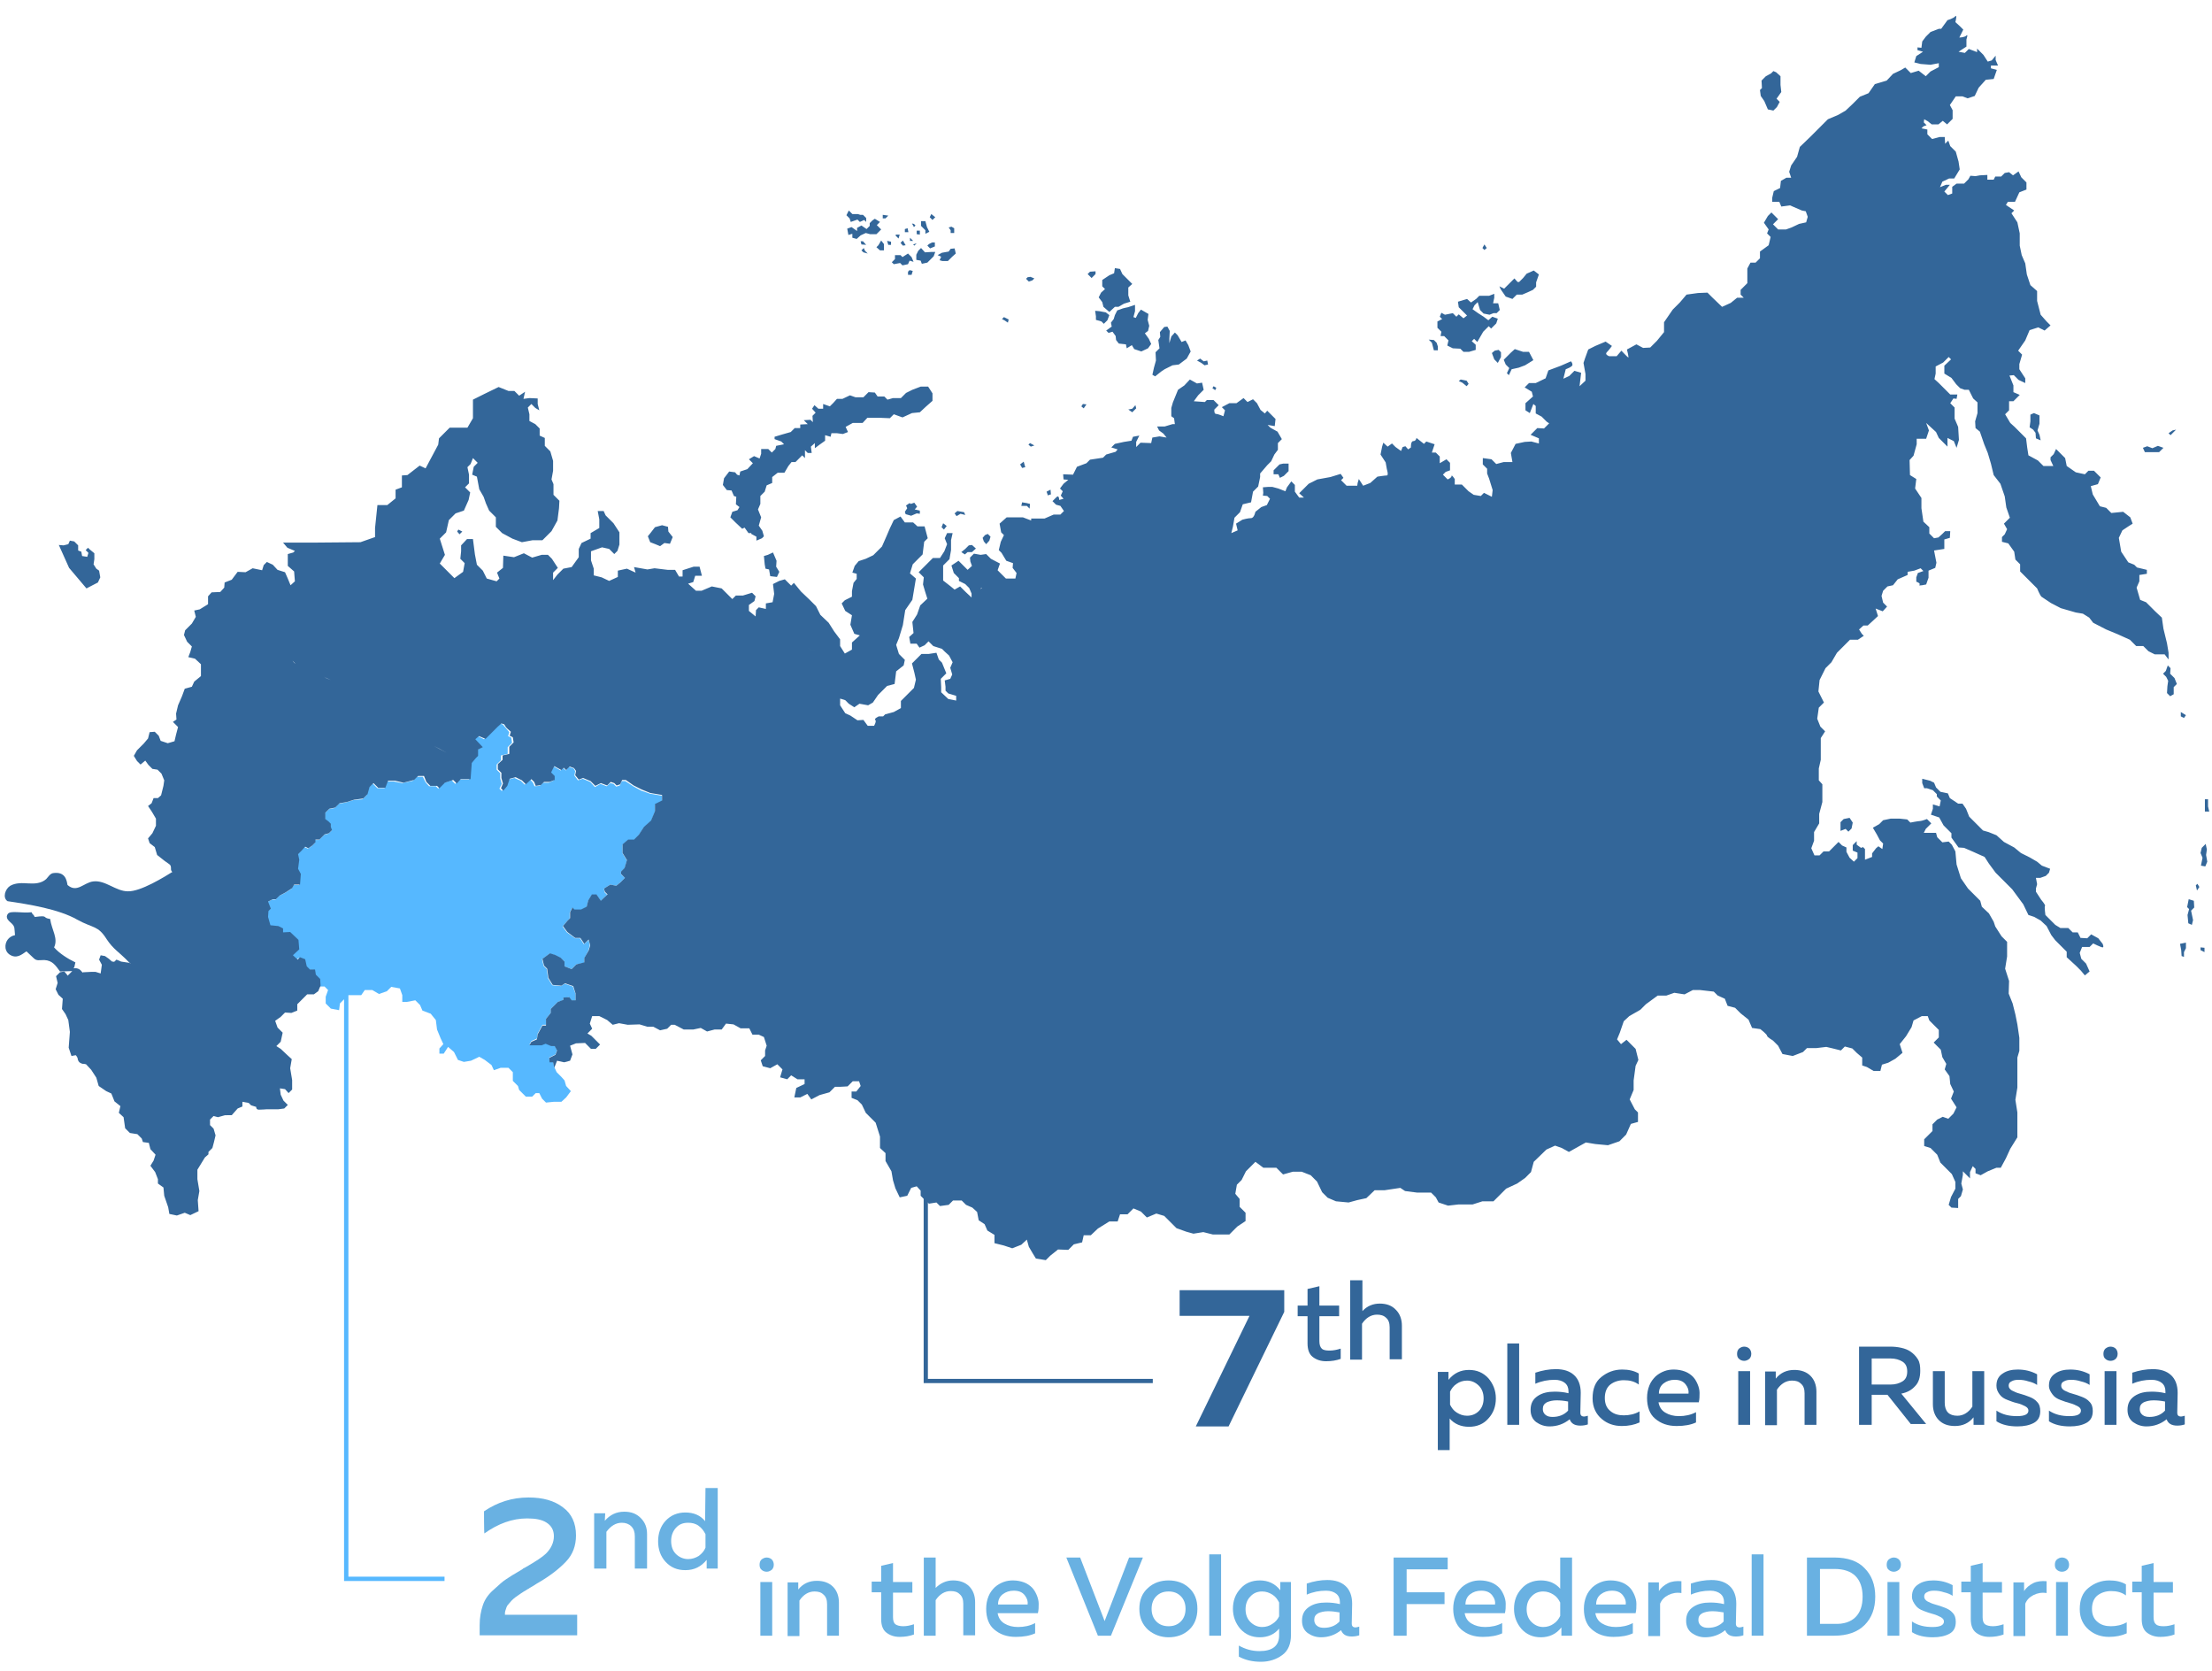 <?xml version="1.0" encoding="utf-8"?>
<!-- Generator: Adobe Illustrator 23.1.0, SVG Export Plug-In . SVG Version: 6.00 Build 0)  -->
<svg version="1.1" id="Слой_1" xmlns="http://www.w3.org/2000/svg" xmlns:xlink="http://www.w3.org/1999/xlink" x="0px" y="0px"
	 width="560.3px" height="423.1px" viewBox="0 0 560.3 423.1" style="enable-background:new 0 0 560.3 423.1;" xml:space="preserve"
	>
<style type="text/css">
	.st0{fill:#56B8FF;}
	.st1{clip-path:url(#SVGID_2_);fill:#336699;}
	.st2{clip-path:url(#SVGID_4_);fill:none;stroke:#56B8FF;stroke-width:1.098;stroke-miterlimit:22.926;}
	.st3{clip-path:url(#SVGID_6_);fill:none;stroke:#336699;stroke-width:1.073;stroke-miterlimit:22.926;}
	.st4{clip-path:url(#SVGID_8_);fill-rule:evenodd;clip-rule:evenodd;fill:#336699;}
	.st5{clip-path:url(#SVGID_10_);enable-background:new    ;}
	.st6{clip-path:url(#SVGID_12_);fill:#336699;}
	.st7{fill:#336699;}
	.st8{fill:#69B1E2;}
</style>
<polygon class="st0" points="134.1,264.5 135.5,264.5 137.2,264.5 138.2,264.1 139.6,264.8 140.5,264.8 141.1,265.9 140.7,267 
	139.1,267.8 139.2,268.9 140.1,268.9 140.4,270.2 141,271.5 142.2,272.7 143,273.6 143.4,275 144.6,276.3 143.4,277.9 142.2,279 
	140.3,279 138.3,279.2 137.3,278.2 136.6,276.8 135.7,276.8 134.8,277.7 133.2,277.7 131.5,276 131.2,275 129.9,273.7 129.9,271.5 
	128.8,270.4 126.8,270.4 125.1,271 124.5,269.7 122.8,268.4 121.4,267.6 119.3,268.6 117.5,268.9 116,268.4 115,266.4 113.5,265.1 
	112.4,266.8 111.3,266.8 111.3,265.5 112.3,264.4 111.6,262.9 110.7,260.7 110.4,258.3 109.1,256.7 107,255.9 106.4,254.5 
	105.2,253.3 103.1,253.7 101.9,253.7 101.9,252 101.3,250.3 99.1,249.9 98,251 96,251.7 94.3,250.7 92.4,250.7 91.5,252 89.7,252 
	87.7,252 87.2,253 86.1,254.1 85.9,255.8 83.8,255.4 82.5,254.1 82.5,252.4 83.1,250.7 82.2,249.8 80.7,249.8 80.6,248 79.5,246.9 
	79.3,245.6 78,245.6 77.2,244.8 76.8,243.1 75.6,242.6 74.9,243.2 73.8,242.1 75.4,240.6 75.1,238.2 73.1,236.2 71.3,236.3 
	71.3,235.2 70.1,234.6 68.2,234.4 67.6,232.3 67.7,230.8 68.4,230.2 67.7,228.4 68.9,227.8 69.8,227.8 70.6,226.9 72.2,226.1 
	73.9,225 74.4,224.1 75.8,224.1 76,221.4 75.3,220.1 75.6,217.8 75.3,216.4 77.1,214.5 78,214.9 79,214.2 79.8,213.4 79.8,212.7 
	80.8,212.7 82.1,211.4 83.2,211.1 84,210.3 83.7,209.5 83.7,208.7 82.3,207.5 82.3,205.9 83.3,204.9 84.8,204.6 85.8,203.5 
	87.6,203.2 89.5,202.6 91.8,202.4 92.9,201.3 93.4,199.4 94.4,198.4 95.6,199.6 97.4,199.6 98.1,197.9 99.8,197.9 101.9,198.3 
	104.6,197.7 105.6,196.7 107.1,196.7 107.8,198.1 108.7,199.1 110.4,199.1 111,199.7 112.3,198.3 114.4,197.6 115.3,198.5 
	116.4,197.4 118.8,197.4 119.1,193.2 120.2,192 120.8,191.5 120.8,189.9 122,189.2 120.1,187.3 121,186.4 122.6,187.2 125.8,184.1 
	126.7,183.2 127.4,183.5 129,185.4 128.7,186.4 129.5,186.8 129.7,188.1 128.6,189.2 128.6,190.9 126.9,191.3 126.9,192.5 
	125.8,193.6 125.8,194.9 126.7,195.8 126.7,197.1 127.1,198.5 126.5,199.7 127.1,200.3 128.1,199.1 128.8,197.4 130.3,197 
	131.9,197.7 132.9,198.7 134.3,197.4 135,198.2 135.4,199.1 136.7,199 137.6,198.2 139,198.2 140.3,197.6 140.3,196.6 139.4,195.7 
	140.3,194.1 142,195.1 142.7,194.5 143.3,195.1 144.1,194.2 145.3,194.6 145.7,195.3 145.5,196.4 146.4,197.6 147.6,197.2 
	149.5,198 150.7,199.3 152.1,198.5 153.7,199.1 154.6,198.3 155.4,198.5 156.1,199.2 157,198.9 157.5,197.8 158.4,197.8 
	160.4,199.1 162.4,200.2 164.7,201 167.7,201.5 167.7,202.9 165.9,203.8 165.9,205.5 164.9,208 163.1,209.5 161.8,211.5 
	160.6,212.7 159.1,212.7 157.7,213.9 157.7,216.1 158.8,217.9 158.2,219.9 157.3,220.7 157.3,221.4 158.3,222.3 157.2,223.4 
	156.1,224.3 154.6,224 153,225 153.1,225.9 153.8,226.6 152.8,227.5 152.2,228.2 151.1,226.6 149.9,226.6 149,228.1 148.6,229.7 
	147.2,230.5 145.5,230.5 144.9,229.9 144.3,231.1 144.3,232.6 143.6,233.3 142.5,234.6 143.6,236.1 145.7,237.6 146.9,237.6 
	147.9,239.1 149.1,238 149.4,239.4 149,240.8 148,242.7 148,243.8 146,244.2 144.8,245.4 143,244.7 143,243.5 142,242.6 
	140.6,241.9 139.2,241.5 137.3,242.9 137.7,244.6 138.5,245.4 138.8,247.7 139.9,249.5 142.1,249.7 143,249.1 145.1,249.8 
	145.8,251.7 145.8,253.4 144.7,253.4 144.1,252.5 142.7,252.7 142.7,253.3 141.3,253.7 139.5,255.5 139.5,256.5 138.3,258 
	138.3,259.5 137.4,259.5 136.2,261.7 136,263 134.6,263.6 "/>
<g>
	<g>
		<g>
			<defs>
				<rect id="SVGID_1_" x="1.3" y="0" width="558.3" height="423.1"/>
			</defs>
			<clipPath id="SVGID_2_">
				<use xlink:href="#SVGID_1_"  style="overflow:visible;"/>
			</clipPath>
			<path class="st1" d="M21.8,269.5l-1-0.2l-0.7-0.9l-0.9-1.2l-1.1,0.2l-0.7-2.1l0.3-4l-0.4-3l-0.7-1.5l-0.9-1.3l0.2-2.6l-1.1-1
				l-0.7-1.4l0.5-1.6l-0.4-1.7l1-1l1.1-0.2l1.4,1.7l1.3,0.4l0.6-1.3l1.5-0.6l2-0.1h1.1l1.3,0.4l0.3-2.2l-0.7-1.3l0.4-1.1l1.1,0.2
				l1,0.7l1.1,1l0.8-0.8l1.2,0.5l2,0.3l1.5,0.6l0.4-1.6l-1.1-0.8l-1.5-0.3l-1-1l-1.1-0.4l1.3-1.4l1.9-0.9l1.7,0.7l1.5-0.6l1.4,1.5
				l2.1,2.3l1.9-1.9l1.3-0.8l-0.4-1.9l1.2-1.2l1.2,0.2V235l3.2-0.4l0.6-1.5l0.7-0.9l-1.5-0.7v-1.8l-1.1-1.3l-0.3-0.3l-0.5-2
				l-1.3-0.8l-1.4-1.6l0.5-1.8l-0.5-2.7l-1.7-1.2l-1.9-1.5l-0.6-2l-1.3-1l-0.4-1.2l1.1-1.3l0.9-1.9v-1.8l-1-1.7l-1-1.5l0.9-0.7
				l0.5-1.3H40l0.8-0.7l0.6-2.4l0.2-1.4l-0.7-1.7l-1-1l-1.3-0.2l-1-1l-0.8-1.1l-1.2,1l-0.9-0.9l-0.8-1.3l0.8-1.4l1.7-1.7l1.1-1.3
				l0.4-1.6l1.3-0.1l1,1l0.5,1.3l1.8,0.6l1.7-0.5l0.4-1.7l0.5-1.9l-1.3-1.3l0.9-0.6l-0.1-1.5l0.5-2.1l1-2.3l0.7-1.9l1.8-0.5l0.6-1.3
				l1.7-1.4v-3l-1.5-1.4l-1.7-0.4l0.5-1.3l0.4-1.4l-1.2-1.2l-0.8-1.7l0.3-1.2l1.7-1.7l1-1.7l-0.4-1.6l1.4-0.3l2.1-1.3v-2l0.9-1
				l2.2-0.1l1-1.1l0.1-1.3l1.8-0.7l1.5-2l2,0.1l1.8-1l2.4,0.5l0.4-1.3l0.8-0.8l1.5,0.7l1.2,1.3l1.9,0.6l0.7,1.6l0.7,1.7l1.1-1
				l-0.2-2.5l-1.6-1.4v-3l1.4-0.4l0.4-0.4l-1.9-0.8l-1.1-1.3h8l11.6-0.1L95,136v-2.3l0.6-5.8h2.5l2.1-1.7V124l1.6-0.6v-3l1.4-0.1
				l3.1-2.4l1.5,0.7l3.2-6l0.2-1.6l2.7-2.7h4.5l1.4-2.4v-4.7l2.8-1.4l3.7-1.8l2.5,1h1.5l1.2,1.2l1.5-1l-0.4,1.8l1.5-0.2l2.1,0.1v1.4
				l0.4,1.6l-1-0.6l-1-1l-0.9,0.9l0.4,1.7v1.7l1.5,0.8l1.1,1.1v1.8l1.3,0.6v2l1.4,1.4l0.7,2.4v2.5l-0.4,2.2l0.5,1.2v2.7l1.5,1.5
				l-0.1,1.9l-0.4,3.1l-1.5,2.7l-2.3,2.3h-2.5l-2.7,0.5l-2.4-0.9l-2.6-1.4l-1.6-1.6V131l-1.7-1.7l-0.8-1.8l-0.6-1.7l-1.1-1.9
				l-0.6-3.2l-1.2-0.5l0.4-2l1-1l-1.2-1.2l-0.6,1.5l-0.8,0.8l0.4,1.9v2.2l-1,1l1.3,1.3l-0.4,1.9l-1.2,2.7l-2.1,0.7l-1.7,1.7
				l-0.7,3.1l-1.6,1.6l1.3,4.1l-1.3,2.2l1.8,1.8l1.9,1.9l2.2-1.6l0.4-2.2l-1.1-1.1l0.2-1.9v-1.5l1.5-1.6h1.5l0.5,3.9l0.5,2.6
				l1.5,1.5l1,2l2.5,0.7l0.7-0.7l-0.6-1.5l1.5-1.2l0.1-3.1l2.7,0.4l2.5-1l2.1,1.1l2.4-0.7h1.6l1,1l1.5,2.3l-1.2,1.2v1.9l1.1-1.4
				l1.5-1.5l2.1-0.4l1.8-2.5V139l0.7-1.5l2.3-1.1V135l2.2-1.3v-2.2l-0.4-2.1h1.5l0.5,1.1l2,2l1.5,2.3v3.1l-0.5,1.6l-0.8,0.8
				l-1.3-1.3l-1.8-0.4l-2.8,1v2.3l0.7,2.1v1.7l2,0.5l1.9,0.9l2.2-1v-1.6l2.3-0.5l2.2,1l-0.4-1.4l3.4,0.6l1.8-0.3l3.3,0.4h1.9l1,1.7
				h0.9v-1.6l2.8-0.9h1.5l0.6,2.3h-1.7l-0.5,1.6l-1.3,0.4l2,1.8h1.4l2.6-1.1l2.5,0.5l2.7,2.7l0.9-0.9h1.8l2.3-0.7l0.9,0.9l-0.3,1.2
				l-1.4,1v1.5l1.7,1.4l0.1-1.6l0.7-0.7l1.8,0.4v-1.4l1.7-0.3l0.4-2.1l-0.3-2.5l1.6-0.8l1.4-0.4l1.6,1.6l0.7-0.7l1.8,2.2l2.1,2
				l1.7,1.7l0.4,0.8l-0.7,1l-0.9,0.9l-0.5,0.5l0.9,0.8l0.2,0.7l0.7,0.2v1.4v1.6l0,0v-3l-0.7-0.2l-0.2-0.7l-0.9-0.8l1.4-1.4l0.7-1
				l0.7,1.4l2.1,2l1.4,2.2l1.5,2v1.7l1.2,1.9l1.8-1v-1.8l2-1.8l-1.4-0.4l-1-2.3l0.4-2.4l-1.7-1.1l-0.9-1.9l0.8-0.8l1.8-0.9v-1.4
				l0.4-2.1l0.8-1v-1.3l-1.1-0.3l0.6-1.7l1-1.2l1.8-0.6l1.9-0.9l0.7-0.7l1.5-1.5l1.1-2.5l0.9-2.1l1-2.1l1.7-0.9l1.1,1.5h2.1l1.1,1
				h1.8l0.8,3l-0.9,0.9l-0.4,3.2l-2.5,2.5l-0.7,2.3l1.5,1.3l-0.5,3l-0.4,2.4l-1.8,2.6l-0.6,3.8l-1,3.3l-0.7,1.7l0.7,2.3l1.5,1.5
				l-0.3,1.4L227,170l-0.4,3.2l-1.9,0.5l-2.3,2.3l-1.3,1.9l-1.2,0.7l-2.2-0.4l-1.3,0.9l-1.4-0.9l-0.9-0.9l-1.3-0.4v1.7l1.3,2
				l1.3,0.6l1.8,1.2l1.5-0.1l1.1,1.5h1.6c0,0,0.7-1.2,0.3-1.5s0.9-0.9,0.9-0.9h1.1l0.5-0.5l2.2-0.6l1.8-1v-1.8l0.8-0.8l1.4-1.4
				l1.1-1.1l0.5-2.1l-0.4-1.8L231,168l1.2-1.2l1.2-1.2h1.8l2-0.3l0.6,1.7l0.8,0.8l1.1,2.7l-1.4,1.4l0.1,2.1v1.3l1.8,1.7l2,0.4v-1.2
				l-2-0.6l-0.7-0.7v-1l-0.2-1.6l1.4-0.4l0.5-1.1l-0.5-1.7l0.6-1.4l-0.9-1.7l-1.1-1l-0.7-0.7l-2.2-0.7l-1.2-1.2l-1,1l-1.3,0.6
				l-0.7-1h-1.6l-0.3-1.7l1.1-1l-0.3-2.8l1.2-1.9l0.8-2.3l1.8-1.7l-0.6-1.9l-0.5-1.7l0.2-1.8l-1.3-1.3l1.4-1.4l2.2-2.2h1.8l1.1-1.7
				l0.7-1.8l-0.6-1.5l0.6-1.3h1.4l-0.4,1.8v2.5l-0.4,2.3l-1.6,1.6v2.2v1.6l1.8,1.4l1.1,0.9l1.4-0.8l1.4,1.4l1.5,1.4v-1l-0.6-1.4
				l-1-1l-1.6-0.8v-0.7l-1.3-1.3l-0.6-1.9l1.8-1.2l0.9,0.9l1.4,1.4l1.1-1l-0.4-1.1l-0.1-1l1-1l0,0l0,0l0,0l0,0l1.7,0.3l1.4-0.2
				l1.2,1.2l2.3,1.2l-0.6,1.7l0.6,0.6l1.5,1.5h2.4l0.3-1.4l-1-1.3l0.1-1.2l-1.7-0.6l-1.2-2l-0.7-0.7l0.5-2.1l0.8-1.7l-0.7-0.7
				l-0.4-2.2l1.8-1.6h4.1l2.1,0.8v-0.5h3.4l2.3-1h1.7l0.9-0.9l-0.9-1.3l-1.1-0.3l-0.9-0.9l1-1c0.7-0.7,0.7,0.7,0.7,0.7l1.1-0.3
				l-0.7-0.8l0.5-1.1l-0.7-0.7l0.9-1.2l1.2-1l-1.2-0.1l-0.1-1.3l2.5,0.1l1-2l2.4-0.9l0.9-0.9l3.3-0.5l0.8-0.8l2.4-0.7l0.5-0.6
				l-1.6-0.5l0.9-0.9l2.3-0.5l1.9-0.3l0.4-1l1.6-0.3l-0.8,1.6v1.3l1.1-1.1l2.7,0.1l0.3-1.4l1.8-0.3l1.8,0.3l-0.8-1l-1.1-0.8l-0.5-1
				h1.9l2-0.6h0.6l-0.2-1.5l-0.7-0.5v-2.1l0.4-1.4l1.3-3.2l1.6-1.1l1.4-1.5l1.8,1l1.3-0.2l0.4,1.8l-1.4,1.4l-1.1,1.5l2.8,0.2
				l0.5-0.5h1.7l1.3,1.3l-1.1,1.1c0,0-0.1,1.1,0.4,1.1s1.9,0.6,1.9,0.6l0.4-1.5l-0.8-0.8l1.9-1h1.8l1.8-1.3l1,1l1.4-0.7l1,1l0.9,1.7
				l1.1,0.9l0.6-0.7l0.9,0.9l1.2,1.2l-0.2,1.8l-1.8-0.3l0.7,0.7l1.8,1l1.1,1.9l-1,1v1.7l-0.9,1.2l-0.8,1.7l-1,1l-1.8,2.1v0.9
				l-0.5,2.4l-1.3,1.3l-0.5,2.7l-2.1,0.5l-0.7,2l-1.4,1.4l-0.4,2.3l-0.4,1.6l1.6-0.7l-0.4-1.7l1.6-1c0,0,1.4-0.4,2.2-0.4
				s1.1-1.6,1.1-1.6l1.5-1.2l1.4-0.5l0.8-1.6l-0.7-0.7l-1.1-0.1l0.1-0.7l-0.1-1.4l1.3-0.1h1.1l1.5,0.4l1.8,0.7l0.4-1l1.1-1.5
				l0.9,0.9v1.7l1.1,1.5h1.2l-1.2-1.1l0.8-0.8l1.6-1.6l2.2-1.1l3.3-0.6l2.6-0.8l0.7,1l-0.6,0.6l1.4,1.4h2.7l0.1-0.7l0.3-1l1.1,1.7
				l1.8-0.7l1.8-1.6c0,0,1.9-0.3,2.4-0.3s0-1.6,0-1.6l-0.3-1.7l-1.3-2l0.4-2l0.3-1l1.1,1l1.1-0.8l0.9,0.9l1.4,1l0.4-1l0.7-0.2
				l0.7,0.8l0.7-0.5c0,0-0.1-1.6,0.6-1.6s0.8-0.8,0.8-0.8l1.9,1.5l0.6-0.6l2.1,0.7l-0.7,2.1h1l1,1v1.7l1.7-1l0.9,0.9v1.9l-1.1,0.4
				l-0.7,0.7l1.2,1.2c0,0,1-0.4,1-0.9c0-0.4,0.8,0.8,0.8,0.8v1.4h1.8l1.7,1.7l1.3,0.9l1.8,0.3l0.8-0.8l2,1l0.2-1.7l-0.9-2.9
				l-0.5-1.3v-1.2l-1.1-1.1V116l2.2,0.3l1.2,1.2l1.9-0.5h2.2l-0.4-2.3l1.2-2.3l2.3-0.5l1.7-0.1l1.9,0.5V111l-2.1-0.9l0.7-0.7l1-1
				l1.7,0.1l1.3-1.3l-0.6-0.4l-1.3-1.3l-1.5-0.8v-1.9l-0.6-0.5l-0.9,2.3l-1.1-0.7v-1.8l1.9-1.7l-0.3-1.2l-1.8-1.1l1.1-1.1h1.7
				l2.5-1.2l0.7-2l3.2-1.2l2.5-1.1c0,0,0.4,0.3,0.4,0.9c0,0.5-1.7,1.1-1.7,1.1l-0.6,2.4l1.5-0.7l1.3-1.3l1.7,0.5l-0.4,3.4l1.5-1.4
				v-1.7l-0.5-2.8l0.4-1.2l0.8-2.2l1.8-0.9l2.6-1.1l1.6,1.1c0,0-0.7,1-1.3,1.6c-0.6,0.6,0.6,1,0.6,1h1.9l1.2-1.4
				c0,0,1.4,1.5,1.7,1.7c0.3,0.3-0.3-2-0.3-2l2.4-1.3l1.7,0.9L418,88l1.7-1.7l1.8-2.2v-2.5l2.2-3.2l1.8-1.8l1.7-2l2.9-0.4l2.4-0.1
				l1.2,1.2l2.5,2.4l2.2-1l1.6-1.3h1.7l-0.8-0.8v-1.2l1.7-1.7V68l0.8-1.5h1.3l1.1-1.1v-1.7l2.2-1.6l0.5-2.1l-0.9-0.9l0.4-1l-1.2-1.7
				l1-1.7l0.9-0.9l1.7,1.7l-1.3,1.3l1.3,1.3h2l1.4-0.5l1.9-0.9l1.8-0.4l0.4-1.4l-0.5-1.4l-1-0.2l-3-1.3l-2.2,0.3l-0.5-1.2h-1.8v-1
				l0.4-1.7l1.6-0.8l0.2-1.8l1.4-0.8h1.2l-0.5-1.5l0.5-1.6l1.5-2.2l0.7-2.5l2.7-2.6l3-3l1.4-1.4l2.6-1.1l1.9-1.1l1.8-1.7l1.8-1.8
				l2.2-0.9l1.6-2.3l3-0.9l1.6-1.7l1.9-0.9l1.2-0.7l1.4,1.4l2-0.6l1.8,1.4l1.2-1.2l2.1-1.1v-1l-2.1,0.4l-2.5-0.2l-1.6-0.4l0.5-1.6
				l1.7-1.1l-1.4-0.4V12l1,0.1l0.2-1.6l0.9-1.2l1.2-1.2l2.1-0.8h0.6l1.6-2.2c0,0,1.5-0.4,2-1c0.5-0.5,0,1.5,0,1.5l1.1,1l0.9,0.9
				l-1,2c0,0,1.3,0,1.8-0.5s0,1,0,1v1.8l-2,1.3l1.6,0.3l1-1l2.1,0.8v-0.9l1.6,1.6l1.1,1.7l1-0.3l1-1.2v1.1l0.6,1.4h-1.8v0.7l1.5,0.4
				L505,20l-2,0.2l-1.8,2l-1,2.1l-1.8,0.6l-1.3-0.5h-1.7l-1.5,2.2l0.7,1.3v2.2l-1.4,1.4l-1.1-0.9l-1.1,0.9h-1.7l-1-0.8l-0.9-0.5
				l-0.1,0.8l0.7,0.7l-0.8,0.3l-0.5,0.5l1.5,0.3V34l1.2,1.2l1.9-0.5h1.3l0.1,1.7l0.8-0.8L494,37l1.4,1.4l0.7,2.5l0.3,2l-1.4,2.3
				h-1.3L492,46l-0.6,1.4l1.5-0.6h1l-1.4,1.7l0.9,0.9l1.1-0.4v-1.7l1.1-0.8h1.9l1.1-1.1l0.5-0.9l1.3,0.1l1.1-0.2l1.9-0.1v1.2h1.6
				l0.4-0.8h1.5l0.9-0.9l1.1-0.2l1,0.8l1.4-1l0.7,1.5l1.3,1.3V48l-1.8,0.7l-1.1,2.4h-1.8l-0.5,0.8l2.1,1.4l-0.7,0.7l1.5,2.3l0.6,2.8
				v3.1l0.5,2.4l0.9,2.1l0.4,2.8l0.9,2.7l1.7,1.5v2.5l0.9,3.5l1.5,1.7l1,1l-1.5,1.3l-1.6-0.8l-2.2,0.7l-1.1,2.6l-1.8,2.6l1,1
				l-0.7,2.4v1.3l1.5,2.3V97l-1.7-0.8l-1.2-1.2l-1.1,0.1l1,2.5v1.7l1.6,0.7l-1.6,1.6h-1.1v2.3l-1,1l1.3,2.2l1.1,1l1.2,1.2l1.7,1.7
				l0.3,2.4l0.3,1.9l2.4,1.3l1.4,1.4h2.5l-0.7-1.5v-0.7l0.8-0.8l0.6-1.3l2.3,2.3l0.4,2l2.3,1.6l2.3,0.5l0.9-0.9h1.4l1.7,1.7
				l-0.7,1.7l-1.8,0.5l0.5,2.1l1.8,3l1.6,0.4l1.3,1.3l3-0.3l1.8,1.4l0.6,1.6l-1.1,0.7l-1.5,1l-0.9,1.9l0.6,3.5l1.8,2.7l1.5,0.6
				l0.7,0.7l2.5,0.6v1l-1.9,0.3v1.6l-0.7,1.6l0.9,3.1l1.5,0.6l2.3,2.3l1.7,1.6l0.4,2.8l0.9,3.7l0.4,2.4v1.7l-1-1.3h-2.5l-1.6-0.8
				l-1.3-1.3h-1.8l-1.6-1.6l-3.1-1.4l-2.9-1.2l-3.3-1.7l-1-1.3l-1.6-1l-1.8-0.3L522,154l-2.5-1.3l-2.4-1.6c-0.4-0.4-1.1-2.1-1.1-2.1
				l-2.5-2.5l-1.8-1.8v-1.8l-1.2-1.2l-0.3-2l-1.5-2.1l-1.6-0.4V136l0.7-0.7l0.6-1.3l-0.8-1.4l0.8-0.8l0.7-0.7l-0.9-2.6l-0.4-2.8
				l-1.1-3.2l-1.7-2.2l-0.7-2.9l-0.8-2.7l-0.9-2.2l-1.1-3.2l-1.1-0.9l-0.1-1.7l0.6-2.1v-1.2v-1.5l-1.1-1l-1.1-2.2h-1.1l-1.1-0.4
				l-1-1l-1.2-1.6l-1.8-1.1v-2l1.7-1.6l-0.6-0.6l-1.4,1.4l-1.9,1v1.8L490,96l1.1,1l1.5,1.5l1.4,1.4h1.8l-0.2,1.1l-0.8-0.1l-0.8,1.2
				l1.1,1.1v2.8l0.9,2.1l0.2,3.3l-0.6,2l-0.7-1.7l-1.6-0.8v2.2l-1.3-1.3l-0.9-0.9l-0.7-1.5l-2.5-2.3l0.7,1.9l-0.7,2.1h-2.4v1.4
				l-0.8,2.9l-1,1.1l0.1,3.8l1.6,1l-0.3,2.4l1.6,2.4v2.6l0.5,3.4l1.5,1.4v1.6l1.2,1.2l1.1-0.2l1-0.9l0.7-0.7h1.3l-0.1,1.7l-1.4,0.4
				v2.4l-2.6,0.4l0.6,3.1l-0.3,1.3l-1.7,0.7v1.8l-0.6,1.7c0,0-2.1,0.5-1.7,0.1s-0.8-0.8-0.8-0.8v-1.1l0.4-1.1l1.4-0.5l-0.7-0.7
				l-1.6,0.6l-1.7,0.3v0.8l-2.5,1.1l-1.2,1.5l-1.4,0.3l-1.1,1.1l-0.4,1.3l0.4,1.7l1,1l-1.1,1.2l-1.8-0.7l0.6,1.9l-1.4,1.3l-1.2,1.1
				H472l-1.1,1l0.7,1.1l0.5,0.5l-1.5,1h-2l-2,2l-1.3,1.3l-1.4,2.4l-1.5,1.5l-1.5,3l-0.3,2.9l1.4,2.8l-1.3,1.3l-0.4,2.8l0.8,2
				l1.2,1.2l-1.1,1.7v2.4v3.1l-0.5,2.2v3l0.9,1v2.1v2.4l-0.8,3v2.4l-1.3,2.2v2.2l-0.7,1.9l0.8,1.8h1.3l1-1h1.4l1.1-1.1l1.3-1.3
				l0.9,0.9l1.1,0.5v1.1l0.8,1.5l1.1,1l0.9-0.9v-1.4l-1.2-0.5V214l1-1v0.9l1.1,0.8l0.5-0.2l0.5,0.5v1.6v1.1l1.8-0.7v-0.9l1-1.3
				l0.6-0.5l1,0.7l0.2-1.4l-0.8-0.8l-0.8-1.5l-1-1.7l1.6-0.9l1-1l1.9-0.4h2.3l1.9,0.2l0.8,0.8c0,0,2-0.4,2.5-0.4
				c0.4,0,1.7-0.5,1.7-0.5l1.1,1.1l-0.8,0.8l-0.6,0.6l-0.5,1h1.5h1.6l0.3,1.1l1.3,1.3l1.6-0.2l0.8,0.8l0.9,1.7l0.3,3.3l1.1,3.5
				l1.8,2.6l2.2,2.2l0.9,0.9l0.4,1.5l1.8,1.7l1.2,2.1l0.4,1.2l1.6,2.5l1.4,1.4v3.7l-0.5,3.1l1,3.1l-0.1,3.2l1,2.5l0.7,2.8l0.5,2.5
				l0.5,3.4v3.3l-0.5,1.7v3.4v4.2l-0.5,3.1l0.5,3.2v4.3v2l-1.8,2.9l-1.1,2.4l-1.3,2.4h-1.1l-2.2,0.9l-1.8,1l-1.3-0.5V296l-0.7-0.7
				l-0.7,1.5v1.6l-0.7-0.7l-1.1-1.1v0.9l-0.4,2.2l0.4,1.5l-0.5,1.7l-0.7,0.7v0.9v1.4l-1.7-0.1l-0.7-0.7l0.6-2l1.1-2.1v-1.7l-0.9-2
				l-1.9-1.9l-1-1l-0.8-2l-1.7-1.7l-1.6-0.5v-1.7l1.1-1.1l1-1v-1.7l1.2-1.2l1.4-0.7l1.4,0.5l1.3-1.3l0.8-1.6l-1.4-2.2l0.7-1.8
				l-0.9-1.9l-0.2-2l-1.2-1.7l0.4-1.4l-1-1.7l-0.4-1.9l-1.8-1.8l1.3-1.3v-1.9l-1.1-1.1l-1.3-1.3l-0.4-1.1h-1.5l-2.1,1.1l-0.5,1.7
				l-1.4,2.3l-1.6,2l0.7,2.2l-1.8,1.5l-1.8,1l-1.6,0.5l-0.4,1.6h-1.7l-1.7-1l-1.2-0.4v-2l-1.4-1.2l-1.1-1.1l-1.9-0.5l-1,1l-2-0.5
				l-1.7-0.4l-2.5,0.3h-2.4l-1,1l-2.6,1l-2.6-0.5l-1.1-2.1l-1.3-1.3c0,0-1.5-0.9-1.5-1.2c0-0.4-1.7-1.7-1.7-1.7l-2.1-0.3l-0.9-2.1
				l-2-1.6l-1.4-1.4l-1.9-0.5l-0.7-1.8l-1.8-0.8l-1-1l-3.5-0.4h-1.8l-2.1,1.1l-2.6-0.4l-2,0.7h-2.2l-3,2.2l-1.4,1.4l-2.8,1.6
				l-1.4,1.3l-1,2.9l-0.7,1.7l1,1.2l1.4-1.1l1.1,1.1l1.2,1.2l0.7,2.8l-0.7,1.5l-0.5,3.7v2.4l-1,2.4l1.3,2.5l0.8,0.8v2.4l-1.8,0.5
				l-1.2,2.7l-1.7,1.7l-2.9,1l-3.2-0.3l-2.4-0.4l-1.8,1l-2.5,1.4l-1.8-1l-1.7-0.6l-2.2,1l-3.2,3.1l-0.7,2.6l-1.5,1.5l-2,1.4
				l-2.8,1.3l-2.1,2.1l-1.1,1.1h-2.8L373,305h-3.6l-2.6,0.3l-2.4-0.8l-0.7-1.3l-1.2-1.2H359l-3.1-0.4l-1.2-0.8l-4,0.6h-2.5l-2.1,2
				l-2.3,0.5l-2.2,0.6l-3.2-0.3l-2.1-0.9l-1.4-1.4l-1.3-2.7l-1.6-1.6l-2.3-0.9h-2.2l-2.5,0.7l-1.7-1.7H320l-2-1.5l-1,1l-1.4,1.4
				l-1.1,2.2l-1.2,1.2l-0.4,2.3l1.1,1.3v2l1.5,1.5v2.1l-2.1,1.4l-2,2h-1.7h-2.5l-2.4-0.6l-2.5,0.4l-1.8-0.5L298,311l-1.4-1.4
				l-1.7-1.7l-2-0.6l-2.4,1l-1.5-1.5l-1.9-0.8l-1.5,1.5h-1.9l-0.6,1.8H281l-2.9,1.8l-1.8,1.7h-1.8l-0.4,1.8l-2.1,0.5l-1.4,1.4
				l-2.6-0.1l-2,1.6l-1.1,1.1l-2.5-0.4l-0.8-1.3l-1-1.7l-0.5-1.8l-1.4,1.3l-2.3,0.9l-2.1-0.7l-2.4-0.6v-2.1l-1.8-1.1l-0.7-1.6
				l-1.5-1l-0.4-2.1l-1.2-1.1l-1.6-0.7l-1.1-1.1h-2.2l-1.1,1.1l-2.2,0.3l-0.9-0.9l-1.9,0.3l-1.1-1l-1-1v-1.3l-1-1.1l-1.4,0.4l-1,2
				l-1.9,0.4l-1.1-2.3l-0.6-2l-0.4-2.3l-1.5-2.6v-2l-1.4-1.3v-2.9l-1.1-3.5l-1.5-1.5l-1-1l-1-2.1l-1.1-1.1l-1.5-0.6v-1.6h1.2
				l1.1-1.4l-0.4-1.2H216l-1.3,1.3l-1.8,0.1h-1.4l-1.4,1.4l-2.5,0.7l-2.1,1.1l-1-1.4l-1.8,0.9h-1.5l0.5-2.4l2.1-1v-1.2H202l-1.6-1
				l-1,1l-1.8-0.5l0.6-2l-1.3-1.3l-1.8,1l-1.9-0.5l-0.5-1.5l1.1-1.1V266l0.4-1.2l-0.7-2.2l-1.3-0.6h-1.6l-0.8-1.6h-2.2l-1.8-1
				l-1.9-0.2l-1.1,1.5H181l-1.9,0.5l-1.6-0.9l-1.9,0.4h-2.4l-2.3-1.2H170l-1,1l-1.8,0.4l-1.7-0.9H164l-2-0.6l-3,0.1l-2.2-0.4
				l-1.6,0.4l-1.4-1.2l-2-1H150l-0.6,1.9l0.6,1.3l-1.2,1.2l1,0.6l1,1l1.2,1.2l-1.1,1.1h-1.2l-1.5-1.5l-2.3,0.1l-1.5,0.6l0.6,2.2
				l-0.6,1.6l-1.5,0.4l-1.8-0.4l-0.7,1.8l-0.3-1.4h-0.9l-0.1-1.1l1.6-0.8l0.4-1.1l-0.6-1.1h-0.9l-1.4-0.6l-1,0.4h-3.1l0.5-0.9
				l1.4-0.6l0.2-1.3l1.2-2.2h0.9V258l1.2-1.5v-1l1.8-1.8l1.4-0.5v-0.6l1.5-0.1l0.6,0.8h1v-1.7l-0.6-1.9l-2.1-0.7l-0.9,0.6l-2.2-0.2
				l-1.1-1.8l-0.3-2.3l-0.8-0.8l-0.4-1.7l1.9-1.4l1.3,0.4l1.4,0.7l1,1v1.2l1.8,0.7l1.2-1.2l2-0.5v-1.1l1.1-1.9l0.4-1.3l-0.4-1.5
				L148,239l-1-1.5h-1.3l-2-1.5l-1.1-1.5l1.1-1.3l0.7-0.7V231l0.6-1.2l0.5,0.5h1.7l1.4-0.7l0.4-1.6l0.9-1.5h1.2l1.1,1.6l0.7-0.7
				l1-0.9l-0.7-0.7L153,225l1.6-1l1.5,0.3l1.1-0.9l1.1-1.1l-1-1v-0.6l0.9-0.9l0.6-2l-1.1-1.8v-2.2l1.4-1.2h1.5l1.2-1.2l1.3-2
				l1.8-1.6l1-2.4v-1.8l1.8-0.9v-1.4l-3-0.5l-2.2-0.9l-2-1l-2-1.4h-0.9l-0.5,1.1l-0.9,0.3l-0.6-0.6l-0.9-0.3l-0.9,0.9l-1.6-0.6
				l-1.4,0.7l-1.2-1.2l-1.9-0.8l-1.1,0.4l-0.9-1.1l0.2-1.1l-0.5-0.7l-1.1-0.4l-0.9,0.9l-0.6-0.6l-0.6,0.6l-1.8-1l-0.8,1.6l0.9,0.9v1
				l-1.3,0.5h-1.4l-0.8,0.8l-1.3,0.2l-0.4-1l-0.7-0.7l-1.4,1.3l-1-1l-1.6-0.8l-1.5,0.4l-0.6,1.8l-1,1.2l-0.6-0.6l0.5-1.2L127,197
				v-1.3l-0.9-0.9v-1.3l1.2-1.1v-1.1l1.7-0.4v-1.8l1.1-1.1l-0.2-1.3l-0.8-0.4l0.3-1l-0.9-0.8l-0.3-0.3l-0.5-0.8l-0.7-0.2l-0.9,0.8
				l-1.9,1.9l-1.2,1.2l-1.7-0.7l-0.9,0.8l1.9,2l-1.2,0.6v1.6l-0.6,0.6l-1,1.2l-0.3,4.1h-2.5l-1,1.1l-0.9-0.9l-2.1,0.7l-1.4,1.4
				l-0.6-0.6H109l-1-1l-0.6-1.5h-1.5l-1,1l-2.7,0.7l-2.1-0.5h-1.8l-0.7,1.8h-1.8l-1.2-1.2l-1,1l-0.5,1.8l-1.1,1.1l-2.3,0.3l-1.9,0.6
				l-1.8,0.3l-1.1,1.1l-1.5,0.3l-1,1v1.6l0.8,0.6l0.6,0.6v0.8l0.3,0.8l-0.8,0.8l-1.1,0.3l-0.5,0.5l-0.8,0.8h-1v0.7l-0.8,0.8l-1,0.7
				l-0.8-0.4l-1,1.1l-0.8,0.8l0.3,1.4l-0.3,2.3l0.7,1.3L76,224h-1.5l-0.5,0.9l-1.7,1.1l-1.5,0.8l-0.9,0.9h-0.8l-1.2,0.6l0.7,1.8
				l-0.6,0.6l-0.1,1.5l0.6,2.1l2,0.2l1.2,0.6v1l1.8-0.1l2.1,2l0.2,2.4l-1.6,1.5l1.2,1.1l0.6-0.6l1.3,0.5l0.4,1.8l0.8,0.8h1.3
				l0.2,1.3l1.1,1.1l0.1,1.7l-0.6,1.4l-1.1,0.8h-1.7l-1.4,1.4l-1.1,1.1v1.6l-1.5,0.6l-1.6-0.1l-1.1,1.1l-1.4,1l0.6,1.7l1.3,1.3
				l-0.5,2.3l-1.1,1.1l1.1,0.7l1.7,1.6l1.1,1l-0.4,2.3l0.5,3v2.4l-0.9,0.9l-0.9-1l-1.3-0.2l0.2,1.6l0.7,1.5l1.1,1.1l-0.9,0.9
				l-1.5,0.2h-1.2h-1h-0.8c0,0-1.1,0.1-1.9,0.1s-0.7-0.7-0.7-0.7l-1.3-0.4l-0.6-0.6l-1.6-0.3v1.2l-1.2,0.5l-1.5,1.7H57l-1.8,0.5
				l-1.1-0.3l-0.9,0.9v1.4l0.9,0.9l0.5,1.7l-0.4,1.7l-0.4,1.5l-1,1v0.6l-0.9,0.8l-1.9,3.1v2.4l0.5,3l-0.4,2.3l0.2,2.8l-2.1,1
				l-1.4-0.6l-2,0.7l-1.9-0.4l-0.3-1.7l-1-2.9l-0.2-2.1l-1.4-1v-1.1l-0.7-1.8l-1.2-1.6l0.8-1.3l0.5-1.5l-1.3-1.4l-0.4-1.6l-1.5-0.2
				l-0.3-0.9l-1.1-1.1l-1.9-0.3l-1.2-1.2l-0.4-2.8l-1.2-1.1l0.4-1.7l-1.5-1.2l-0.8-2l-1.3-0.6L25,275l-0.6-2.1l-1.3-2L21.8,269.5z
				 M57.3,166.4l0.1-1.1l1.4-1.1l-1.4,1.1L57.3,166.4z M68.8,168.5L68.8,168.5l0.7-0.7L68.8,168.5z M74.1,167.3c0,0,0.5,0.7,0.7,0.7
				L74.1,167.3z M78.3,170.3l0.2-0.7L78.3,170.3z M82,171.4l0.8,0.4l1,0.4L82,171.4z M109.9,188.9l3.2,1.7l-1.8-1L109.9,188.9z
				 M206,161.2L206,161.2l-0.4,1l-0.7,0.3l-0.3,1.6l1.8,0.9v1.1l-1.6,0.7l1.4,1.4l-2.1,1l-1.6,1.6l0,0l1.6-1.6l2.1-1l-1.4-1.4
				l1.6-0.7V165l-1.8-0.9l0.1-0.7l0.1-1l0.7-0.3L206,161.2z M200.8,170.8L200.8,170.8l-0.7,1.9l0,0L200.8,170.8z M197.2,172.7
				L197.2,172.7l-2.8,0.6l-2.8,1.6v1.9l0,0v-1.9l2.8-1.6L197.2,172.7z M189.2,176.7L189.2,176.7l-1.7,0.3L189.2,176.7z M185,178.9
				L185,178.9l-1.6,1.6l0,0L185,178.9z M177.5,182.1L177.5,182.1l-0.8,1.5l0.3,1.9l-2.1,1.3l-0.2,1.6l-1.8,1.1l-1.2,2.2l0,0l1.2-2.2
				l1.8-1.1l0.2-1.6l2.1-1.3l-0.3-1.9L177.5,182.1z M172.2,193.2l-0.7,1.4v1.2l-2.2,2.2l-0.3,1.5l0.3-1.5l2.2-2.2v-1.2L172.2,193.2z
				 M116.1,134.1L116.1,134.1l-0.3,0.5l0.6,0.7l0.7-0.7L116.1,134.1z M190.3,135.2l1.3,0.7v1l1.4-0.6l0.5-0.5l-0.4-1.4l-0.9-1.3
				l0.6-2.1l-0.8-2l0.6-1.4v-2l1.1-1.1l0.5-1.6l1.4-0.6v-1.5l1.4-1.1h1.7l1-1.7l0.8-1h1l0.8-0.8l0.9-0.9l0.7,0.7v-1.2V114l0.7,0.7h1
				l-0.2-1.6l1-0.9v1.3l1.2-0.9l1.4-1v-1.4l1.4,0.4l0.2-0.9h1.4l1.5,0.2l1.3-0.5l-0.6-1.3l1.8-1h2.5l1.2-1.3h3.2l2.5,0.1l1-1
				l2.2,0.8l2.4-1.1l2-0.2l1.5-1.4l1.7-1.5v-1.9l-1.1-1.7h-1.9l-2.1,0.8l-1.6,0.8l-1.3,1.3h-2l-1.4,0.4l-0.8-0.8h-1.7l-0.7-1
				l-1.6-0.1l-1.3,1.3h-2l-1.4-0.5l-1.9,0.9H212l-0.9,1l-0.9,0.9l-1.7-0.6v1.2h-1.2l-1-0.9l-0.6,0.9l0.9,1l-0.8,0.8l0.1,1.6
				l-0.6-0.6l-1.7,0.1l1,1l-1.9,0.1v0.9h-1.4l-1,1l-2.1,0.6l-2,0.6v0.6l1.7,0.6l0.7,0.7l-2,0.4l-0.2,0.8l-0.9,0.9l-0.9-0.9h-1.8v1.2
				l-0.4,1.2l-1.4-0.6l-1.3,0.8l1,1l-1.4,1.5l-1.8,0.6l-0.2,1l-0.6-0.2l-0.5-0.6l-1.5-0.2l-1.3,1.7l-0.3,1.7l1,1.3l1.2,0.1l0.6,1.4
				l0.6,0.2l-0.1,1.9l0.9,0.7l-0.5,0.8l-1.3,0.4L185,131l1.3,1.3l1.7,1.6l0.6-0.3l1,1.4h0.7V135.2z M241,57.4L241,57.4l-0.7,0.2
				l0.5,0.7V59h0.9v-1.2L241,57.4z M240.8,63L240.8,63l-0.5,0.7l-1.7,0.3l-1.1,0.6l0.9,0.4l-0.4,0.9l0.7,0.2h1.4l1.1-1.1l0.9-0.8
				l-0.3-1.3L240.8,63z M235.3,61.8L235.3,61.8l-0.4,0.4l0.7,0.7l1.2-0.5v-1h-0.7L235.3,61.8z M234.3,63.9L234.3,63.9l-1-1.1
				l-0.7,0.7l-0.5,1v1.3l1.1,0.2l0.3,0.8l1.4-0.3l0.9-0.9l0.7-0.7l0.4-1.1h-1L234.3,63.9z M230.4,68.4L230.4,68.4l-0.4,0.4v0.8h0.9
				l0.3-1L230.4,68.4z M228.6,65.1L228.6,65.1l-0.5-0.5h-1.4v1l-0.8,0.8l0.5,0.5l1.6-0.3l0.6,0.6l1.4-0.3l0.4-0.9l1,0.3l-0.5-1.2
				l-0.9-0.9L228.6,65.1z M235.9,54.2L235.9,54.2l-0.4,0.8l0.7,0.7l0.7-0.7L235.9,54.2z M234.4,56L234.4,56h-1.1v1.2l1.1,1.1v0.9
				l1-0.5l-0.6-1.2L234.4,56z M227.9,59.4L227.9,59.4H227l-0.2,0.2l0.8,0.8L227.9,59.4z M228.7,60.9L228.7,60.9l-0.6,0.6l0.6,0.7
				l0.7-0.1L228.7,60.9z M229.2,58L229.2,58v0.8h0.9l-0.2-1L229.2,58z M230.5,60.2L230.5,60.2V61h0.8l-0.6-0.6L230.5,60.2z
				 M231.3,61.9L231.3,61.9l0.3,0.3l0.6-0.6L231.3,61.9z M232.2,58.4L232.2,58.4v0.9l0.8,0.1v-1H232.2z M231,56.6L231,56.6l0.5,0.9
				l0.4-0.4l-0.4-0.4L231,56.6L231,56.6z M222.5,62.1L222.5,62.1l-0.5,0.5l0.9,0.8h1v-1.6l-0.7-0.9L222.5,62.1z M224.7,61L224.7,61
				l0.3,1h0.7v-0.8L224.7,61z M221,55.8L221,55.8l-0.7,0.7v0.7l-0.8,0.8l-1.3-0.9l-1.1,0.6v0.8l-1.4-1l-1.1,0.4l0.3,1.6l1-0.3v1
				l1.1,0.3l1-0.9l1.3-0.6l1.1,0.3h1.6l1.2-1.2l-1.1-1.1l0.8-0.8l-1.3-0.8L221,55.8z M217.3,54.2L217.3,54.2h-1.4l-0.9-0.9l-0.6,1.2
				l0.8,0.8l0.3,0.9l1.7-0.6l0.6,0.6l1.1-0.5l0.5,0.5v-1l-0.8-0.8h-0.7L217.3,54.2z M218.6,61.1L218.6,61.1H218l0.2,0.8l1.2,0.1
				L218.6,61.1z M218.8,62.8L218.8,62.8l-0.6,0.6l0.5,0.5l1.1,0.3l-0.7-0.7L218.8,62.8z M223.6,54.4L223.6,54.4v0.9h0.7l0.7-0.7
				L223.6,54.4z M14.9,138l2.6,5.8l4.4,5.2l2.9-1.5l0.6-1.3l-0.3-1.7l-0.7-0.5l-0.7-1.1l0.2-1.3v-1.5l-1.2-1l-0.4-0.4l-0.6,0.6
				l0.7,0.7l-0.3,1l-1.3-0.2l-0.2-1.1l-0.8-0.3v-1.3l-1-1l-1.1-0.2l-0.4,0.9l-1.2,0.3L14.9,138z M195.8,139.9L195.8,139.9l-1.3,0.6
				l-1,0.3l0.2,2.1l0.2,1.1l0.9,0.2l0.3,1.7l1.7,0.2l0.6-1.3l-0.8-1.3l0.1-1.5L195.8,139.9z M167.7,133L167.7,133l-1.8,0.5l-1,1.3
				l-0.8,1l0.6,1.5l1.3,0.5l1.2,0.5l1.1-0.8l1.4,0.2l0.7-1.7l-1.1-1.4l-0.1-1.2L167.7,133z M395.8,235.7L395.8,235.7v1V235.7z
				 M394.4,235.3v-1.5l0,0V235.3L394.4,235.3z M393,233.3l-1.3-1.7l0,0L393,233.3z M389.8,230.9l-0.4-2l0,0L389.8,230.9L389.8,230.9
				z M388.4,228l0.3-1l0,0L388.4,228L388.4,228z M386.2,224.5l-0.7-2l0,0L386.2,224.5L386.2,224.5z M384.4,222.5v-1.3l0,0V222.5
				L384.4,222.5z M377.8,221.3V220l0,0V221.3L377.8,221.3z M376.9,219.3v-1.6l0,0V219.3L376.9,219.3z M362.6,232.4l-1-1.4v-1.5l0,0
				v1.5L362.6,232.4z M349.4,232.4l-0.2-4.4l0.3-2.6V223l0.3-2.2v-2.1l0,0v2.1l-0.3,2.2v2.4l-0.3,2.6L349.4,232.4L349.4,232.4z
				 M347.2,217.6l-0.2-1l-0.5-1.2l0,0l0.5,1.2L347.2,217.6L347.2,217.6z M345.5,214.4v-1.2l0.7-0.7l0.2-1.6l0,0l-0.2,1.6l-0.7,0.7
				V214.4L345.5,214.4z M342.8,209.4v-1.3l0.6-0.5l0,0l-0.5,0.5L342.8,209.4L342.8,209.4z M342.8,207l-0.5-1.9l0,0L342.8,207z
				 M337,202.7V201l1.2-0.3v-1.1l0,0v1.1L337,201V202.7L337,202.7z M336.9,198.4l-0.1-1l0,0L336.9,198.4L336.9,198.4z M327.1,195.9
				l0.5-0.5v-1.1l0,0v1.1L327.1,195.9L327.1,195.9z M327.3,192.9l1-1.6l0.6-1.7l-0.6,1.7L327.3,192.9L327.3,192.9z M325.1,184.5V183
				l0.6-0.5l0,0l-0.6,0.5V184.5L325.1,184.5z M325.1,181.9v-1.4l0,0V181.9L325.1,181.9z M322.4,178.8l0.8-0.8l0.9-1.4l1.3-0.4
				l-0.5-3.4l-0.4-2.2v-1.1l0,0v1.1l0.4,2.2l0.5,3.4l-1.3,0.4l-0.9,1.4L322.4,178.8L322.4,178.8z M320.2,159.4l1.8-0.7l1.9-2.7
				l1.3-0.4l1.8,0.5l0.5-1.2l0,0l-0.5,1.2l-1.8-0.5L324,156l-1.9,2.7L320.2,159.4z M327,150.8l1.3-0.5l0,0L327,150.8L327,150.8z
				 M328.3,147.2l1.4-1l1.7-1.7l0,0l-1.7,1.7L328.3,147.2L328.3,147.2z M331.8,143.4h0.7l0,0H331.8L331.8,143.4z M322.2,126.7
				l0.6-0.6l0,0L322.2,126.7L322.2,126.7z M488.1,199.6l1.5,0.5l1,1v0.6l1,1l-0.3,1.5l-1.7-0.5v1.1l-0.5,1.5l2.1,0.7l1.1,2l2,2v1.1
				l1.8,2.5l1.4,0.1l2.3,1l2.9,1.3l1.1,1.7l1.7,2.3l1.9,1.9l2.3,2.3l2.8,3.8l1.3,2.7l1.5,0.5l1.6,0.9l1.5,1.4l1.2,2.3l1,1.3l1.4,1.4
				l1.5,1.5v1.4l2.3,2.1l1.3,1.3l1,1.2l1.2-1l-0.9-2l-1.2-1.2l-0.4-1.5l0.6-1.5h1.9l0.9-0.9c0,0,2,1,2.4,1s0-0.9,0-0.9l-1.1-1.4
				l-1.8-1l-1,1l-1.7-0.1l-0.7-1.4H525l-1.1-1.1h-2l-1.3-0.8l-1.5-1.5l-1-1c0,0-0.3-2.1-0.1-2.3s-1-1.6-1-1.6l-1.3-2V225l0.3-1.1
				l-0.3-1.6h1.1l1.4-0.5l0.8-0.8l0.3-1l-2.1-0.8l-1.2-1l-1.9-1.1l-2.2-1.1l-1.7-1.4l-2.6-1.4l-1.9-1.7l-2-0.8l-1.4-0.4L500,208
				l-1.2-1.2l-0.8-2l-0.9-1.3H496l-2.1-1.4l-0.5-1.2l-1.9-0.4l-1.1-1.1l-0.5-1.2l-1-0.5l-2-0.5v1.1l0.5,1.3L488.1,199.6z M552.2,239
				L552.2,239l0.3,1.6l0.1,1.5l0.6,0.2v-1.2l0.5-1v-1.4L552.2,239z M557.4,239.9L557.4,239.9v0.7l1,0.5V240L557.4,239.9z
				 M554.3,233.8L554.3,233.8l0.9,0.4l0.3-1.2l-0.5-2.4l0.8-0.8l-0.1-1.7l-1.3-0.4l-0.4,2l0.5,0.5l-0.4,1.5L554.3,233.8z
				 M556.6,223.8L556.6,223.8l-0.4,0.4l0.3,1.3l0.6-0.9L556.6,223.8z M557.5,219.2L557.5,219.2l0.4-2l-0.5-1.2l0.3-1.3l1-1l0.3,1.4
				l-0.2,1.4l0.3,1.7l-0.5,1.2L557.5,219.2z M558.5,202.4L558.5,202.4v1.7v1.4h1.1l-0.3-1.3v-0.8v-1L558.5,202.4z M514.3,105
				L514.3,105v1.7l-0.2,1.5l0.9,0.6l0.6,0.8l0.1,1.4l1.2,0.5l-0.3-1.4l-0.5-1.1l0.5-1.7v-2.1l-1.4-0.6L514.3,105z M543.9,113
				L543.9,113l-1.1,0.4l0.5,1.1h1.8h1.8l1.1-1.1l-1.4-0.5l-1.4,0.6L543.9,113z M549.1,168.5L549.1,168.5l-0.5,1.4l-0.7,0.7l0.8,0.8
				l0.5,1l-0.2,1.4l-0.1,1.7l0.8,0.8l0.9-0.5V174l0.8-0.8l-0.6-1.5l-1.1-1.1l0.1-1.4L549.1,168.5z M552.4,180.3L552.4,180.3v1.1
				l0.8,0.4l0.5-0.7L552.4,180.3z M550.3,109L550.3,109l-1,0.7l0.5,0.5l0.7-0.7l0.7-0.7L550.3,109z M449.9,18.3L449.9,18.3l-0.7-0.3
				l-0.6,0.6l-1.3,0.7l-1.1,1.1l0.1,1.9l-0.5,0.5l0.2,1.5l0.9,1.3l0.9,2.1l1.4,0.3l0.9-0.9l0.7-1.3L450,25l1.2-1.7l-0.2-1.8v-2.2
				L449.9,18.3z M467,207.4L467,207.4l-0.8,0.8v1.1v1.1l1.3-0.5l0.7,0.7l0.8-0.8l0.3-1.5l-0.8-1.2L467,207.4z M380.1,73.2l0.4,0.6
				l0.9,1.3l1.7,0.6l1.1-1.1h1.4L387,74l1.3-0.6l0.8-0.8v-1.1l0.7-2l-1.3-1l-1.8,0.8l-0.9,1.1l-1,1h-0.4l-0.8-0.9l-1.2,1.2l-0.8,0.8
				l-0.6,0.6l-1.2-0.6L380.1,73.2z M377.2,74.9L377.2,74.9h-2.5l-0.8,0.8l-1.3,0.9l-1-0.9l-2.3,0.7l0.2,1.4l0.6,0.6l0.9,0.9l0.6,0.6
				l-0.9,0.7l-1.2-1l-0.6,0.6l-0.9-0.9l-2,0.4l-0.9-0.5l-0.4,1l0.6,0.6l-1.2,0.6V83l1,1l-0.2,1.1h0.9l1.1,1.1l-0.3,1.3l1.4,0.7
				l1.9,0.1l0.8,0.8h1.4l1.7-0.5v-1.3l-1-0.9l0.6-0.6l0.8,0.8l1.5-2.6l1.4-1.4l0.6,0.6l1.3-1.3l0.4-1.2l-1.4-0.5l-1,0.9l-1.2-0.9
				l-1.4-0.9l-1.4-1l0.5-1l0.8-0.8l0.6,2l0.9,0.9l1.5,0.3l1-0.4h0.8l0.8-0.8l-0.4-1.7h-1.3l0.3-1.4v-1L377.2,74.9z M378.6,88.8
				L378.6,88.8l-0.7,0.6l0.6,1.6l0.9,0.9l0.8-1.5v-1.2l-0.6-0.6L378.6,88.8z M381.8,90.2L381.8,90.2l-0.9,0.9l0.5,1.2l0.9,0.9
				l-0.6,1.3l0.5,0.5l0.7-1.5l1.8-0.4l1.6-0.6l2.1-1.3l-1.1-2.1h-1.5l-2.1-0.7l-1,0.9L381.8,90.2z M363.9,86.8L363.9,86.8l-0.7-0.7
				l-1.3-0.1l0.8,0.8l0.5,1.9h1v-1L363.9,86.8z M324.1,117.6L324.1,117.6l-1.5,1.5v1h1.2l0.4,0.9l1-0.5l1.2-1.2v-1.9H325
				L324.1,117.6z M376,61.9L376,61.9l-0.5,0.9l0.5,0.5l0.6-0.5L376,61.9z M371.5,96.4L371.5,96.4l-1.5-0.3l-0.5,0.4l0.9,0.4l1.1,0.9
				l0.5-0.6L371.5,96.4z M248.3,149.2L248.3,149.2l0.4-0.3l-0.1-0.1L248.3,149.2z M250.9,156h-1.7H250.9z M250.2,165.8L250.2,165.8
				l1-0.9l0,0L250.2,165.8z M251.8,165.4L251.8,165.4l1-0.9l0,0C252.9,164.5,252,165.3,251.8,165.4 M254.5,171h-0.6l0,0H254.5
				L254.5,171z M252.7,176l-1.2-0.3l0,0L252.7,176L252.7,176z M260.6,201.2L260.6,201.2l1-0.9l0,0L260.6,201.2z M307.4,97.8
				L307.4,97.8l-0.3,0.5l0.7,0.5l0.3-0.6L307.4,97.8z M304,90.8L304,90.8l-0.8,0.5l1.1,0.6l0.8,0.6l0.9-0.2l-0.2-1l-0.9,0.2
				L304,90.8z M296.2,86.9L296.2,86.9v-1.1l0.1-2l-0.6-1.1l-0.8,0.1l-1.1,1.3l0.1,1.2l-0.5,0.8l0.3,2.1l-1,1l0.1,2.1l-0.5,1.8
				l-0.4,1.8l0.7,0.4l1.5-1.2l0.9-0.6l2-1l1.6-0.2l2-1.5l1-1.8l-0.6-1.6l-0.7-1.2l-1,0.4l-1-1.7l-0.7-0.7l-0.9,1L296.2,86.9z
				 M289,78.4L289,78.4l-0.7,0.9l-0.6,1.2l-0.6-0.2l0.4-1.5v-1.6l-1.8,0.6c0,0-1,0.2-1.3,0.3c-0.2,0.1-1.4,0.5-1.4,0.5l-0.6,1.2
				l-0.3,1l-0.7,0.9l0.2,1l-1.4,1l0.6,0.6l1-0.3l0.8,1.1l0.1,1l0.7,0.9l1.8,0.2l0.2,1l1.3-0.8l0.6,1l1.8,0.6l1.7-0.8l0.8-1.1
				l-0.6-1.3l-1-1.4l0.8-0.6l0.3-1.3l-0.4-1.5l0.2-1.5L289,78.4z M287.6,102.6L287.6,102.6l-0.8,0.9l-1,0.2l1,0.7l1-1L287.6,102.6z
				 M274.3,102.3L274.3,102.3l-0.4,0.6l0.6,0.5l0.7-1L274.3,102.3z M266.1,124L266.1,124l-1,0.5c0,0,0.4,1.2,0.4,1s0.7-0.3,0.7-0.3
				L266.1,124z M259.3,116.9L259.3,116.9l-0.9,0.7l0.5,0.9l0.8-0.2L259.3,116.9z M258.9,127.2L258.9,127.2l-0.2,0.9h1.4l0.7,0.7
				l0.1-1.2l-0.8-0.2L258.9,127.2z M254.3,80.3L254.3,80.3l-0.5,0.5l0.6,0.3l0.9,0.6l0.2-0.8L254.3,80.3z M249.5,135.5L249.5,135.5
				l-0.6,0.7l0.3,0.9l0.6,0.7l0.8-0.9l0.3-1l-0.7-0.7L249.5,135.5z M261,70.1L261,70.1l-0.7,0.1l-0.4,0.4l0.7,0.7l0.9-0.3l0.5-0.5
				L261,70.1z M276.1,68.8L276.1,68.8l-0.6,0.6l0.5,0.5l0.5,0.5l1-1v-0.7L276.1,68.8z M282.4,67.9L282.4,67.9l-0.2,1.3l-1.2,0.5
				l-1.8,1.2v1.6l0.7,0.7l-1,0.9l-0.6,1.2l0.9,1.2l0.3,1.2L281,79l1.4-1.3h0.9l1.4-0.8l1.6-0.5l-0.5-1.6v-2l1-0.9l-0.8-0.8l-1.7-1.7
				l-0.6-1.3L282.4,67.9z M278.5,78.8L278.5,78.8l-1.1-0.1l0.2,1.4V81l1.4,0.4l0.6,0.6l0.9-0.9l0.5-1.3l-0.9-0.7L278.5,78.8z
				 M260.9,112.2L260.9,112.2l-0.4,0.4l0.6,0.5l0.9-0.3L260.9,112.2z M251,228.3L251,228.3L251,228.3z M245.4,138.1L245.4,138.1
				l-0.9,0.9l-1,0.8l0.9,0.6l0.7-0.6h1.1l1-0.9l-1-0.9L245.4,138.1z M242.5,129.4L242.5,129.4l-0.7,0.6l0.5,0.7l1-0.6l1.2,0.3
				l-0.3-0.7L242.5,129.4z M238.9,132.5L238.9,132.5l-0.4,1l0.6,0.6l0.7-0.9L238.9,132.5z M230.4,127.4L230.4,127.4l-0.9,0.6
				l0.3,0.7l-0.6,0.9l0.2,0.6l1.4,0.4l1.4-0.6l0.8,0.1v-0.8l-1.3-0.3l0.6-0.7l-0.7-1l-0.9,0.3L230.4,127.4z"/>
		</g>
	</g>
	<g>
		<g>
			<defs>
				<rect id="SVGID_3_" x="1.3" y="0" width="558.3" height="423.1"/>
			</defs>
			<clipPath id="SVGID_4_">
				<use xlink:href="#SVGID_3_"  style="overflow:visible;"/>
			</clipPath>
			<polyline class="st2" points="87.7,232.5 87.7,399.8 112.6,399.8 			"/>
		</g>
	</g>
	<g>
		<g>
			<defs>
				<rect id="SVGID_5_" x="1.3" y="0" width="558.3" height="423.1"/>
			</defs>
			<clipPath id="SVGID_6_">
				<use xlink:href="#SVGID_5_"  style="overflow:visible;"/>
			</clipPath>
			<polyline class="st3" points="234.5,186.9 234.5,349.7 292,349.7 			"/>
		</g>
	</g>
</g>
<g>
	<g>
		<g>
			<defs>
				<rect id="SVGID_7_" x="1.3" y="0" width="558.3" height="423.1"/>
			</defs>
			<clipPath id="SVGID_8_">
				<use xlink:href="#SVGID_7_"  style="overflow:visible;"/>
			</clipPath>
			<path class="st4" d="M43.5,211.6c0.1,0.6,0.1,1.2,0,1.6c0,0-0.4,0.9-0.5,0.9c-0.2,0.3-0.4,0.5-0.6,0.8c-1.4,2.2-0.4,2.6,0.5,3.8
				c1.1,1.4-0.7,1.6,2.1,2.9c0.9,0.4,1.2,0.7,2,1.1c0.2,1.9-0.3,2.6,0.4,3.8l2.7,4.5c1.2,1.9,1.4,4.1,1.2,6
				c-2.7,0.1-1.6,0.1-3.5,1.3c-1.2,0.8-1.4,0.5-2.1,2.1c-0.9,1.9-1.2,1.9-3.1,2.6l-2.5-2.8c-1.6,0.2-4.2-0.2-4.8,0
				c-1,0.4-2.1,2.2-2.5,3l3.9,2.6c-1-0.4-1.6-0.7-2.6-1c-0.7,0.5-0.7,0.6-1.6,0.9c-0.1,0-0.2-0.2-0.2-0.1c0,0-2.3-2.2-4-2.1
				c0.2,1.8,0,2.1,0.1,3.5c-3.4,0.2-3.4-1.2-6.2,1.2c-1.2-1.3-1.4-3.3-3.6-3c0.1-0.1,0.1-0.2,0.2-0.2l0.3-1.3
				c-1.9-0.9-4.1-2.3-5.4-3.8c1.1-2.3-0.6-4.4-1-7.2c-2.2-0.3-0.2-1-3.9-0.5c-0.4-0.8-0.2-0.3-0.4-0.6s0,0.2-0.4-0.6
				c-2.5,0.3-5.3-0.5-6,0.4c-0.8,1.1,0.4,1.9,0.8,2.3c1.1,1,0.8,1.3,1,3.1c-1.6,0.3-2.6,1.7-2.4,3.3c0.1,0.6,0.4,1.2,1,1.6
				c1.8,1.2,3.1,0,4.3-0.8l1.8,1.7c0.8,0.8,1.4,0.5,2.7,0.5c2.1,0.1,2.9,1.4,4,2.9l3.1-0.1c-0.4,0.4-0.8,0.8-1.2,1.2l0.5,3.4
				c-1.1,0.6-0.3-0.4-0.9,1.2c0.6,1.7,0.6,1.8,2.1,2.5c-0.3,3,1.3,3.9,1.1,8.8c-0.2,4.6-1.3,6.9,2.7,6.3c0.2,0.4,0.2,0.6,0.3,0.6
				c0,0-0.1-0.3,0.3,0.3l1.3,2.2c2.9-2.4,5.4-5.6,8.7-7.4c7-4,16.5-1.5,23.5-5.6c6.1-3.5,8.6-11.2,8.6-18.2
				c0.1-8.2-2.7-16.7-8.5-22.6C53.4,215,48.6,212.5,43.5,211.6"/>
		</g>
	</g>
	<g>
		<g>
			<defs>
				<rect id="SVGID_9_" x="1.3" y="0" width="558.3" height="423.1"/>
			</defs>
			<clipPath id="SVGID_10_">
				<use xlink:href="#SVGID_9_"  style="overflow:visible;"/>
			</clipPath>
			<g class="st5">
				<g>
					<g>
						<g>
							<defs>
								<rect id="SVGID_11_" x="1.3" y="218.8" width="58.5" height="27.6"/>
							</defs>
							<clipPath id="SVGID_12_">
								<use xlink:href="#SVGID_11_"  style="overflow:visible;"/>
							</clipPath>
							<path class="st6" d="M19.6,232.9c-4.7-2.7-12.3-3.9-17.7-4.7c-1.3-0.9-0.6-3.1,0.7-3.9c1.4-0.8,3.1-0.7,4.6-0.6
								c1.6,0.1,3.3,0,4.5-1.1c0.5-0.5,0.9-1.3,1.7-1.5c3.2-0.5,3.5,1.9,3.7,3c2.4,2.1,4.1-0.6,6.5-0.9c3.1-0.4,5.7,2.5,8.8,2.5
								c3.2,0.1,9.2-3.6,11.9-5.3c3.9-2.4,5.6-1.7,9.5,0.7s6.3,7,6,11.6c-0.4,5.3-4.4,9.9-9.4,12s-13.8,3-18-1.3
								c-2.2-2.3-3.7-3-5.4-5.6C24.8,234.3,23.6,235.1,19.6,232.9"/>
						</g>
					</g>
				</g>
			</g>
		</g>
	</g>
</g>
<g>
	<path class="st7" d="M366.9,349.4c1.4-1.7,3.1-2.5,5.2-2.5c2,0,3.6,0.7,4.9,2.1c1.2,1.4,1.9,3.1,1.9,5.1s-0.6,3.7-1.9,5.1
		c-1.2,1.4-2.9,2.1-4.9,2.1s-3.7-0.7-4.9-2.1v8h-3v-19.8h2.7L366.9,349.4L366.9,349.4z M374.6,357.3c0.8-0.8,1.2-1.9,1.2-3.2
		s-0.4-2.4-1.2-3.2c-0.8-0.8-1.8-1.3-3-1.3c-1,0-1.9,0.3-2.6,0.8c-0.8,0.5-1.3,1.2-1.7,2v3.3c0.4,0.8,0.9,1.5,1.7,2
		c0.8,0.5,1.6,0.8,2.6,0.8C372.8,358.5,373.8,358.1,374.6,357.3z"/>
	<path class="st7" d="M381.8,340.2h3v20.6h-3V340.2z"/>
	<path class="st7" d="M400.3,357.7c0,0.7,0.3,1,1,1c0.2,0,0.5-0.1,0.9-0.2v2.2c-0.6,0.2-1.2,0.3-1.9,0.3c-1.4,0-2.3-0.5-2.7-1.6
		c-1.5,1.2-3.2,1.8-5.1,1.8c-1.3,0-2.4-0.4-3.4-1.1c-0.9-0.7-1.4-1.7-1.4-3.1c0-1.6,0.6-2.7,1.8-3.5s2.6-1.1,4.3-1.1
		c1.1,0,2.3,0.1,3.5,0.4v-0.5c0-0.9-0.3-1.6-0.9-2.1s-1.5-0.8-2.6-0.8c-1.7,0-3.3,0.3-4.9,1v-2.8c1.8-0.6,3.5-0.9,5.2-0.9
		c2,0,3.5,0.5,4.6,1.5s1.7,2.5,1.7,4.5L400.3,357.7L400.3,357.7z M394.3,354.6c-1,0-1.8,0.2-2.5,0.5c-0.7,0.4-1,0.9-1,1.7
		c0,0.6,0.2,1.1,0.7,1.5s1.1,0.5,1.8,0.5c1.5,0,2.9-0.5,3.9-1.6v-2.3C396.2,354.7,395.2,354.6,394.3,354.6z"/>
	<path class="st7" d="M403.4,354.1c0-2.4,0.7-4.2,2.2-5.4c1.5-1.2,3.2-1.9,5.3-1.9c1.6,0,3,0.3,4.2,1v2.8c-1.1-0.8-2.3-1.1-3.8-1.1
		c-1.3,0-2.5,0.4-3.4,1.1s-1.4,1.9-1.4,3.4s0.5,2.6,1.4,3.3c0.9,0.8,2.1,1.1,3.4,1.1c1.4,0,2.8-0.3,4-1v2.8
		c-1.3,0.6-2.8,0.9-4.5,0.9c-2,0-3.7-0.6-5.1-1.8S403.4,356.4,403.4,354.1z"/>
	<path class="st7" d="M417.2,354c0-1.2,0.2-2.2,0.6-3.2s1-1.7,1.6-2.3c0.7-0.6,1.4-1,2.2-1.3c0.8-0.3,1.6-0.4,2.4-0.4
		c1,0,2,0.2,2.8,0.5s1.5,0.8,2,1.3s0.9,1.2,1.2,1.9c0.3,0.7,0.5,1.5,0.5,2.2c0,0.8,0,1.6-0.2,2.4h-10.2c0.2,1.1,0.7,2,1.7,2.6
		s2.1,0.9,3.5,0.9c1.5,0,3-0.3,4.3-1v2.6c-1.3,0.6-2.9,0.9-4.9,0.9c-2.2,0-4-0.6-5.5-1.9C417.9,358.1,417.2,356.3,417.2,354z
		 M427.7,352.9c0.1-0.8-0.1-1.5-0.7-2.3s-1.5-1.2-2.8-1.2c-1.1,0-2,0.3-2.8,0.9s-1.2,1.5-1.2,2.6H427.7z"/>
	<path class="st7" d="M443.6,342.8c0,0.6-0.2,1-0.5,1.3c-0.4,0.3-0.8,0.5-1.3,0.5s-1-0.2-1.3-0.5c-0.4-0.3-0.5-0.8-0.5-1.3
		c0-0.6,0.2-1,0.5-1.3c0.4-0.3,0.8-0.5,1.3-0.5s1,0.2,1.3,0.5S443.6,342.3,443.6,342.8z M443.3,360.8h-3v-13.6h3V360.8z"/>
	<path class="st7" d="M449.8,349.1c1.2-1.5,2.8-2.2,4.7-2.2c1.7,0,3.1,0.5,4.1,1.5s1.5,2.4,1.5,4v8.4h-3v-8c0-1.1-0.3-1.9-0.9-2.4
		c-0.6-0.6-1.3-0.8-2.3-0.8c-1.5,0-2.8,0.8-3.8,2.3v9h-3v-13.6h2.7L449.8,349.1L449.8,349.1z"/>
	<path class="st7" d="M474.1,360.8h-3.2V341h7.9c1,0,1.9,0.1,2.8,0.3c0.9,0.2,1.7,0.5,2.4,1s1.3,1.1,1.8,1.9s0.6,1.8,0.6,2.9
		c0,1.7-0.4,3-1.3,3.9c-0.9,1-2,1.6-3.5,1.9l6.3,7.7H484l-5.9-7.4h-4V360.8L474.1,360.8z M474.1,344v6.6h4.8c1.2,0,2.2-0.3,3-0.8
		s1.2-1.3,1.2-2.5s-0.4-2-1.2-2.5s-1.8-0.8-3-0.8L474.1,344L474.1,344z"/>
	<path class="st7" d="M499.6,347.2h3v13.6h-2.7v-1.9c-1.2,1.5-2.8,2.2-4.7,2.2c-1.8,0-3.1-0.5-4.1-1.5s-1.5-2.4-1.5-4v-8.4h3v8
		c0,2.2,1.1,3.3,3.2,3.3c1.5,0,2.8-0.8,3.8-2.3L499.6,347.2L499.6,347.2z"/>
	<path class="st7" d="M505.7,350.9c0-1.4,0.5-2.4,1.6-3.1c1-0.7,2.3-1,3.8-1c1.8,0,3.4,0.4,4.9,1.2v2.7c-0.6-0.4-1.3-0.7-2.2-0.9
		c-0.9-0.3-1.7-0.4-2.5-0.4c-0.7,0-1.3,0.1-1.8,0.4c-0.5,0.2-0.7,0.6-0.7,1.1s0.3,0.9,0.8,1.2c0.6,0.3,1.2,0.6,2,0.8
		c0.8,0.2,1.6,0.5,2.4,0.8c0.8,0.3,1.5,0.7,2,1.3c0.6,0.6,0.8,1.4,0.8,2.3c0,1.4-0.5,2.4-1.6,3s-2.5,0.9-4.2,0.9
		c-2.1,0-3.9-0.4-5.3-1.3v-2.7c1.5,1,3.2,1.4,5.2,1.4s2.9-0.5,2.9-1.4c0-0.5-0.3-0.8-0.8-1.1c-0.6-0.3-1.2-0.6-2.1-0.8
		s-1.6-0.5-2.4-0.8s-1.5-0.7-2-1.4S505.7,351.8,505.7,350.9z"/>
	<path class="st7" d="M519,350.9c0-1.4,0.5-2.4,1.6-3.1c1-0.7,2.3-1,3.8-1c1.8,0,3.4,0.4,4.9,1.2v2.7c-0.6-0.4-1.3-0.7-2.2-0.9
		c-0.9-0.3-1.7-0.4-2.5-0.4c-0.7,0-1.3,0.1-1.8,0.4c-0.5,0.2-0.7,0.6-0.7,1.1s0.3,0.9,0.8,1.2c0.6,0.3,1.2,0.6,2,0.8
		c0.8,0.2,1.6,0.5,2.4,0.8c0.8,0.3,1.5,0.7,2,1.3c0.6,0.6,0.8,1.4,0.8,2.3c0,1.4-0.5,2.4-1.6,3s-2.5,0.9-4.2,0.9
		c-2.1,0-3.9-0.4-5.3-1.3v-2.7c1.5,1,3.2,1.4,5.2,1.4s2.9-0.5,2.9-1.4c0-0.5-0.3-0.8-0.8-1.1c-0.6-0.3-1.2-0.6-2-0.8
		s-1.6-0.5-2.4-0.8c-0.8-0.3-1.5-0.7-2-1.4S519,351.8,519,350.9z"/>
	<path class="st7" d="M536.4,342.8c0,0.6-0.2,1-0.5,1.3s-0.8,0.5-1.3,0.5s-1-0.2-1.3-0.5c-0.4-0.3-0.5-0.8-0.5-1.3
		c0-0.6,0.2-1,0.5-1.3c0.4-0.3,0.8-0.5,1.3-0.5s1,0.2,1.3,0.5S536.4,342.3,536.4,342.8z M536.1,360.8h-3v-13.6h3V360.8z"/>
	<path class="st7" d="M551.5,357.7c0,0.7,0.3,1,1,1c0.2,0,0.5-0.1,0.9-0.2v2.2c-0.6,0.2-1.2,0.3-1.9,0.3c-1.4,0-2.3-0.5-2.7-1.6
		c-1.5,1.2-3.2,1.8-5.1,1.8c-1.3,0-2.4-0.4-3.4-1.1c-0.9-0.7-1.4-1.7-1.4-3.1c0-1.6,0.6-2.7,1.8-3.5s2.6-1.1,4.3-1.1
		c1.1,0,2.3,0.1,3.5,0.4v-0.5c0-0.9-0.3-1.6-0.9-2.1c-0.6-0.5-1.5-0.8-2.6-0.8c-1.7,0-3.3,0.3-4.9,1v-2.8c1.8-0.6,3.5-0.9,5.2-0.9
		c2,0,3.5,0.5,4.6,1.5s1.7,2.5,1.7,4.5L551.5,357.7L551.5,357.7z M545.5,354.6c-1,0-1.8,0.2-2.5,0.5c-0.7,0.4-1,0.9-1,1.7
		c0,0.6,0.2,1.1,0.7,1.5s1.1,0.5,1.8,0.5c1.5,0,2.9-0.5,3.9-1.6v-2.3C547.4,354.7,546.4,354.6,545.5,354.6z"/>
</g>
<g>
	<path class="st7" d="M331.2,326.4l3-0.7v4.9h5v2.7h-5v6.3c0,0.9,0.2,1.5,0.6,1.9s1.1,0.5,2,0.5s1.9-0.2,2.8-0.5v2.6
		c-1.1,0.4-2.3,0.6-3.7,0.6c-1.4,0-2.5-0.4-3.4-1.1s-1.3-1.9-1.3-3.4v-6.9h-2.5v-2.7h2.5V326.4L331.2,326.4z"/>
	<path class="st7" d="M342,324.2h3.1v7.8c1.2-1.3,2.7-1.9,4.4-1.9c1.7,0,3.1,0.5,4.1,1.6c1,1,1.5,2.4,1.5,4v8.5H352v-8.1
		c0-1.1-0.3-1.9-0.9-2.4c-0.6-0.6-1.4-0.8-2.3-0.8c-1.5,0-2.8,0.8-3.8,2.3v9.1h-3L342,324.2L342,324.2z"/>
	<path class="st7" d="M298.5,458.7c0-2.5,1.1-4.6,3.2-6.5c2.2-1.9,5.4-2.7,9.5-2.7c4,0,7.1,1,9.5,2.9c2.2,1.9,3.5,4.1,3.5,6.7
		c0,3-1.4,5.5-4.3,7.6c3.6,1.7,5.4,4.4,5.4,7.9c0,2.7-1.1,5.1-3.5,6.8c-2.4,1.9-5.9,2.9-10.5,2.9s-8.2-1-10.6-2.9s-3.8-4.3-3.8-7
		c0-1.6,0.5-3.2,1.4-4.8c1-1.4,2.2-2.7,3.8-3.6C299.8,464.1,298.5,461.7,298.5,458.7z M312,469.8c-0.5-0.2-1.3-0.5-2.4-0.8
		s-1.9-0.6-2.5-1c-1.7,1.4-2.7,3.2-2.5,5.2c0,1.4,0.6,2.7,1.9,3.6c1.3,1,3,1.4,5.4,1.4c1.7,0,3.3-0.3,4.4-1c1.1-0.6,1.7-1.6,1.7-2.7
		c0-0.5-0.2-1.1-0.3-1.6c-0.2-0.5-0.5-0.8-0.8-1.1c-0.3-0.3-0.8-0.6-1.4-1c-0.6-0.3-1.1-0.5-1.6-0.6
		C313.6,470.3,313.1,470,312,469.8z M317.2,459.4c0-1.3-0.5-2.2-1.6-3s-2.5-1.1-4.6-1.1c-1.7,0-3,0.3-4,1c-1,0.6-1.4,1.4-1.4,2.5
		c0,0.6,0.2,1.1,0.3,1.6c0.3,0.5,0.5,0.8,0.8,1.1c0.3,0.3,0.8,0.6,1.4,1c0.6,0.3,1.3,0.5,1.6,0.6c0.3,0.2,1.1,0.3,1.9,0.6
		c0.3,0.2,1,0.3,1.6,0.5s1.3,0.3,1.4,0.5C316.4,463,317.2,461.3,317.2,459.4z"/>
</g>
<g>
	<path class="st8" d="M196,396.2c0,0.6-0.2,1-0.5,1.3c-0.4,0.3-0.8,0.5-1.3,0.5s-1-0.2-1.3-0.5c-0.4-0.3-0.5-0.8-0.5-1.3
		c0-0.6,0.2-1,0.5-1.3c0.4-0.3,0.8-0.5,1.3-0.5s1,0.2,1.3,0.5S196,395.7,196,396.2z M195.6,414.2h-3v-13.6h3V414.2z"/>
	<path class="st8" d="M202.2,402.5c1.2-1.5,2.8-2.2,4.7-2.2c1.7,0,3.1,0.5,4.1,1.5s1.5,2.4,1.5,4v8.4h-3v-8c0-1.1-0.3-1.9-0.9-2.4
		c-0.6-0.6-1.3-0.8-2.3-0.8c-1.5,0-2.8,0.8-3.8,2.3v9h-3v-13.6h2.7V402.5L202.2,402.5z"/>
	<path class="st8" d="M223.2,396.5l3-0.7v4.8h4.9v2.7h-4.9v6.2c0,0.9,0.2,1.5,0.6,1.8s1.1,0.5,2,0.5s1.8-0.2,2.7-0.5v2.6
		c-1.1,0.4-2.3,0.6-3.6,0.6c-1.4,0-2.5-0.4-3.4-1.1s-1.3-1.9-1.3-3.4v-6.8h-2.4v-2.7h2.4V396.5z"/>
	<path class="st8" d="M234,394.4h3v7.7c1.2-1.2,2.7-1.9,4.4-1.9s3.1,0.5,4.1,1.5s1.5,2.4,1.5,4v8.4h-3v-8c0-1.1-0.3-1.9-0.9-2.4
		c-0.6-0.6-1.3-0.8-2.3-0.8c-1.5,0-2.8,0.8-3.8,2.3v9h-3V394.4L234,394.4z"/>
	<path class="st8" d="M249.8,407.4c0-1.2,0.2-2.2,0.6-3.2c0.4-1,1-1.7,1.6-2.3c0.7-0.6,1.4-1,2.2-1.3s1.6-0.4,2.4-0.4
		c1,0,2,0.2,2.8,0.5s1.5,0.8,2,1.3s0.9,1.2,1.2,1.9c0.3,0.7,0.5,1.5,0.5,2.2c0,0.8,0,1.6-0.2,2.4h-10.2c0.2,1.1,0.7,2,1.7,2.6
		s2.1,0.9,3.5,0.9c1.5,0,3-0.3,4.3-1v2.6c-1.3,0.6-2.9,0.9-4.9,0.9c-2.2,0-4-0.6-5.5-1.9C250.5,411.5,249.8,409.7,249.8,407.4z
		 M260.3,406.3c0.1-0.8-0.1-1.5-0.7-2.3s-1.5-1.2-2.8-1.2c-1.1,0-2,0.3-2.8,0.9s-1.2,1.5-1.2,2.6H260.3z"/>
	<path class="st8" d="M281.4,414.2h-3.3l-8-19.8h3.5l6.2,16.1l6.2-16.1h3.5L281.4,414.2z"/>
	<path class="st8" d="M290.8,412.7c-1.4-1.3-2.2-3-2.2-5.3c0-2.2,0.7-4,2.2-5.3c1.4-1.3,3.2-1.9,5.2-1.9s3.8,0.6,5.2,1.9
		c1.4,1.3,2.1,3,2.1,5.3c0,2.2-0.7,4-2.1,5.3s-3.2,1.9-5.2,1.9S292.2,413.9,290.8,412.7z M299.1,410.6c0.8-0.8,1.2-1.9,1.2-3.2
		s-0.4-2.4-1.2-3.2c-0.8-0.8-1.8-1.2-3.1-1.2c-1.3,0-2.3,0.4-3.1,1.2c-0.8,0.8-1.2,1.9-1.2,3.2s0.4,2.4,1.2,3.2
		c0.8,0.8,1.8,1.2,3.1,1.2C297.3,411.8,298.3,411.4,299.1,410.6z"/>
	<path class="st8" d="M306.3,393.6h3v20.6h-3V393.6z"/>
	<path class="st8" d="M314.2,412.5c-1.2-1.4-1.9-3.1-1.9-5.1s0.6-3.7,1.9-5.1c1.2-1.4,2.9-2.1,4.9-2.1c2.1,0,3.9,0.8,5.2,2.5v-2.1
		h2.7V414c0,2.3-0.7,4-2.2,5.1s-3.3,1.7-5.4,1.7s-3.9-0.4-5.6-1.3v-2.8c1.6,0.9,3.3,1.4,5.2,1.4c3.3,0,5-1.3,5-4v-1.7
		c-1.2,1.5-2.9,2.2-4.9,2.2C317.1,414.6,315.5,413.9,314.2,412.5z M324,405.8c-0.4-0.8-0.9-1.5-1.7-2c-0.8-0.5-1.6-0.8-2.6-0.8
		c-1.2,0-2.2,0.4-3,1.3c-0.8,0.8-1.2,1.9-1.2,3.2s0.4,2.4,1.2,3.2c0.8,0.8,1.8,1.3,3,1.3c1,0,1.9-0.3,2.6-0.8
		c0.8-0.5,1.3-1.1,1.7-1.9V405.8z"/>
	<path class="st8" d="M342.4,411.1c0,0.7,0.3,1,1,1c0.2,0,0.5-0.1,0.9-0.2v2.2c-0.6,0.2-1.2,0.3-1.9,0.3c-1.4,0-2.3-0.5-2.7-1.6
		c-1.5,1.2-3.2,1.8-5.1,1.8c-1.3,0-2.4-0.4-3.4-1.1c-0.9-0.7-1.4-1.7-1.4-3.1c0-1.6,0.6-2.7,1.8-3.5s2.6-1.1,4.3-1.1
		c1.1,0,2.3,0.1,3.5,0.4v-0.5c0-0.9-0.3-1.6-0.9-2.1s-1.5-0.8-2.6-0.8c-1.7,0-3.3,0.3-4.9,1V401c1.8-0.6,3.5-0.9,5.2-0.9
		c2,0,3.5,0.5,4.6,1.5s1.7,2.5,1.7,4.5L342.4,411.1L342.4,411.1z M336.4,408c-1,0-1.8,0.2-2.5,0.5c-0.7,0.4-1,0.9-1,1.7
		c0,0.6,0.2,1.1,0.7,1.5s1.1,0.5,1.8,0.5c1.5,0,2.9-0.5,3.9-1.6v-2.3C338.2,408.1,337.3,408,336.4,408z"/>
	<path class="st8" d="M353,394.4h13.7v3h-10.4v5.8h9.6v3h-9.6v8H353V394.4L353,394.4z"/>
	<path class="st8" d="M368.1,407.4c0-1.2,0.2-2.2,0.6-3.2s1-1.7,1.6-2.3c0.7-0.6,1.4-1,2.2-1.3c0.8-0.3,1.6-0.4,2.4-0.4
		c1,0,2,0.2,2.8,0.5s1.5,0.8,2,1.3s0.9,1.2,1.2,1.9c0.3,0.7,0.5,1.5,0.5,2.2c0,0.8,0,1.6-0.2,2.4H371c0.2,1.1,0.7,2,1.7,2.6
		s2.1,0.9,3.5,0.9c1.5,0,3-0.3,4.3-1v2.6c-1.3,0.6-2.9,0.9-4.9,0.9c-2.2,0-4-0.6-5.5-1.9C368.9,411.5,368.1,409.7,368.1,407.4z
		 M378.7,406.3c0.1-0.8-0.1-1.5-0.7-2.3s-1.5-1.2-2.8-1.2c-1.1,0-2,0.3-2.8,0.9s-1.2,1.5-1.2,2.6H378.7z"/>
	<path class="st8" d="M395.2,394.4h3v19.8h-2.7v-2.1c-1.3,1.7-3.1,2.5-5.2,2.5c-2,0-3.6-0.7-4.9-2.1c-1.2-1.4-1.9-3.1-1.9-5.1
		s0.6-3.7,1.9-5.1c1.2-1.4,2.9-2.1,4.9-2.1s3.7,0.7,4.9,2.1L395.2,394.4L395.2,394.4z M395.2,405.8c-0.4-0.8-0.9-1.5-1.7-2
		c-0.8-0.5-1.6-0.8-2.6-0.8c-1.2,0-2.2,0.4-3,1.3c-0.8,0.8-1.2,1.9-1.2,3.2s0.4,2.4,1.2,3.2c0.8,0.8,1.8,1.3,3,1.3
		c1,0,1.9-0.3,2.6-0.8c0.8-0.5,1.3-1.2,1.7-2V405.8z"/>
	<path class="st8" d="M401.2,407.4c0-1.2,0.2-2.2,0.6-3.2s1-1.7,1.6-2.3c0.7-0.6,1.4-1,2.2-1.3c0.8-0.3,1.6-0.4,2.4-0.4
		c1,0,2,0.2,2.8,0.5s1.5,0.8,2,1.3s0.9,1.2,1.2,1.9c0.3,0.7,0.5,1.5,0.5,2.2c0,0.8,0,1.6-0.2,2.4h-10.2c0.2,1.1,0.7,2,1.7,2.6
		s2.1,0.9,3.5,0.9c1.5,0,3-0.3,4.3-1v2.6c-1.3,0.6-2.9,0.9-4.9,0.9c-2.2,0-4-0.6-5.5-1.9C401.9,411.5,401.2,409.7,401.2,407.4z
		 M411.8,406.3c0.1-0.8-0.1-1.5-0.7-2.3s-1.5-1.2-2.8-1.2c-1.1,0-2,0.3-2.8,0.9s-1.2,1.5-1.2,2.6H411.8z"/>
	<path class="st8" d="M420.2,402.9c0.5-0.8,1.3-1.5,2.3-2s2.2-0.6,3.4-0.5v3c-1.2-0.2-2.3,0-3.3,0.5s-1.7,1.2-2.1,2.2v8.2h-3v-13.6
		h2.7V402.9L420.2,402.9z"/>
	<path class="st8" d="M439.7,411.1c0,0.7,0.3,1,1,1c0.2,0,0.5-0.1,0.9-0.2v2.2c-0.6,0.2-1.2,0.3-1.9,0.3c-1.4,0-2.3-0.5-2.7-1.6
		c-1.5,1.2-3.2,1.8-5.1,1.8c-1.3,0-2.4-0.4-3.4-1.1c-0.9-0.7-1.4-1.7-1.4-3.1c0-1.6,0.6-2.7,1.8-3.5s2.6-1.1,4.3-1.1
		c1.1,0,2.3,0.1,3.5,0.4v-0.5c0-0.9-0.3-1.6-0.9-2.1s-1.5-0.8-2.6-0.8c-1.7,0-3.3,0.3-4.9,1V401c1.8-0.6,3.5-0.9,5.2-0.9
		c2,0,3.5,0.5,4.6,1.5s1.7,2.5,1.7,4.5L439.7,411.1L439.7,411.1z M433.7,408c-1,0-1.8,0.2-2.5,0.5c-0.7,0.4-1,0.9-1,1.7
		c0,0.6,0.2,1.1,0.7,1.5s1.1,0.5,1.8,0.5c1.5,0,2.9-0.5,3.9-1.6v-2.3C435.5,408.1,434.6,408,433.7,408z"/>
	<path class="st8" d="M443.7,393.6h3v20.6h-3V393.6z"/>
	<path class="st8" d="M457.7,394.4h6.9c3.4,0,6,0.9,7.7,2.7c1.8,1.8,2.7,4.2,2.7,7.2s-0.9,5.4-2.7,7.2s-4.4,2.7-7.7,2.7h-6.9V394.4z
		 M470,409.5c1.2-1.2,1.8-2.9,1.8-5.2c0-2.2-0.6-4-1.8-5.2c-1.2-1.2-3-1.8-5.3-1.8H461v13.9h3.7C467,411.3,468.8,410.7,470,409.5z"
		/>
	<path class="st8" d="M481.5,396.2c0,0.6-0.2,1-0.5,1.3c-0.4,0.3-0.8,0.5-1.3,0.5s-1-0.2-1.3-0.5c-0.4-0.3-0.5-0.8-0.5-1.3
		c0-0.6,0.2-1,0.5-1.3c0.4-0.3,0.8-0.5,1.3-0.5s1,0.2,1.3,0.5S481.5,395.7,481.5,396.2z M481.1,414.2h-3v-13.6h3V414.2z"/>
	<path class="st8" d="M484.3,404.3c0-1.4,0.5-2.4,1.6-3.1c1-0.7,2.3-1,3.8-1c1.8,0,3.4,0.4,4.9,1.2v2.7c-0.6-0.4-1.3-0.7-2.2-0.9
		c-0.9-0.3-1.7-0.4-2.5-0.4c-0.7,0-1.3,0.1-1.8,0.4c-0.5,0.2-0.7,0.6-0.7,1.1s0.3,0.9,0.8,1.2c0.6,0.3,1.2,0.6,2,0.8
		c0.8,0.2,1.6,0.5,2.4,0.8s1.5,0.7,2,1.3c0.6,0.6,0.8,1.4,0.8,2.3c0,1.4-0.5,2.4-1.6,3s-2.5,0.9-4.2,0.9c-2.1,0-3.9-0.4-5.3-1.3
		v-2.7c1.5,1,3.2,1.4,5.2,1.4s2.9-0.5,2.9-1.4c0-0.5-0.3-0.8-0.8-1.1c-0.6-0.3-1.2-0.6-2-0.8s-1.6-0.5-2.4-0.8s-1.5-0.7-2-1.4
		S484.3,405.2,484.3,404.3z"/>
	<path class="st8" d="M499.2,396.5l3-0.7v4.8h4.9v2.7h-4.9v6.2c0,0.9,0.2,1.5,0.6,1.8s1.1,0.5,2,0.5s1.8-0.2,2.7-0.5v2.6
		c-1.1,0.4-2.3,0.6-3.6,0.6c-1.4,0-2.5-0.4-3.4-1.1s-1.3-1.9-1.3-3.4v-6.8h-2.4v-2.7h2.4L499.2,396.5L499.2,396.5z"/>
	<path class="st8" d="M512.7,402.9c0.5-0.8,1.3-1.5,2.3-2s2.2-0.6,3.4-0.5v3c-1.2-0.2-2.3,0-3.3,0.5s-1.7,1.2-2.1,2.2v8.2h-3v-13.6
		h2.7L512.7,402.9L512.7,402.9z"/>
	<path class="st8" d="M524.1,396.2c0,0.6-0.2,1-0.5,1.3s-0.8,0.5-1.3,0.5s-1-0.2-1.3-0.5c-0.4-0.3-0.5-0.8-0.5-1.3
		c0-0.6,0.2-1,0.5-1.3c0.4-0.3,0.8-0.5,1.3-0.5s1,0.2,1.3,0.5C523.9,395.2,524.1,395.7,524.1,396.2z M523.8,414.2h-3v-13.6h3V414.2z
		"/>
	<path class="st8" d="M526.8,407.5c0-2.4,0.7-4.2,2.2-5.4c1.5-1.2,3.2-1.9,5.3-1.9c1.6,0,3,0.3,4.2,1v2.8c-1.1-0.8-2.3-1.1-3.8-1.1
		c-1.3,0-2.5,0.4-3.4,1.1s-1.4,1.9-1.4,3.4s0.5,2.6,1.4,3.3c0.9,0.8,2.1,1.1,3.4,1.1c1.4,0,2.8-0.3,4-1v2.8
		c-1.3,0.6-2.8,0.9-4.5,0.9c-2,0-3.7-0.6-5.1-1.8S526.8,409.8,526.8,407.5z"/>
	<path class="st8" d="M542.5,396.5l3-0.7v4.8h4.9v2.7h-4.9v6.2c0,0.9,0.2,1.5,0.6,1.8c0.4,0.4,1.1,0.5,2,0.5s1.8-0.2,2.7-0.5v2.6
		c-1.1,0.4-2.3,0.6-3.6,0.6c-1.4,0-2.5-0.4-3.4-1.1s-1.3-1.9-1.3-3.4v-6.8h-2.4v-2.7h2.4V396.5z"/>
</g>
<g>
	<path class="st8" d="M122.6,382.7c3.4-2.3,7.1-3.5,11.3-3.5c3.6,0,6.5,0.8,8.7,2.5c2.2,1.6,3.3,4,3.3,7.1c0,2.6-0.8,4.8-2.5,6.6
		c-1.7,1.8-4,3.6-6.9,5.3c-0.2,0.1-0.7,0.4-1.3,0.8s-1.1,0.6-1.3,0.8c-0.3,0.1-0.6,0.4-1.2,0.7c-0.5,0.3-0.9,0.6-1.2,0.8
		c-0.3,0.2-0.6,0.4-1,0.7c-0.4,0.3-0.7,0.6-0.9,0.8s-0.4,0.5-0.7,0.8s-0.5,0.6-0.6,0.9s-0.2,0.6-0.3,0.9c-0.1,0.3-0.1,0.7-0.1,1
		h18.3v5.2h-24.7v-2.6c0-1.9,0.3-3.5,0.8-5s1.4-2.8,2.8-4c1.3-1.2,2.3-2.1,3.1-2.6c0.7-0.5,2-1.3,3.9-2.4c0.2-0.1,0.3-0.2,0.4-0.3
		c0.1-0.1,0.2-0.1,0.4-0.2c2.8-1.6,4.6-2.8,5.4-3.6c1.3-1.3,2-2.8,2-4.4c0-1.5-0.6-2.6-1.8-3.4s-2.8-1.1-5-1.1
		c-3.7,0-7.3,1.3-10.8,3.8C122.6,388.2,122.6,382.7,122.6,382.7z"/>
	<path class="st8" d="M153.2,385.1c1.3-1.5,2.9-2.3,4.9-2.3c1.8,0,3.1,0.5,4.2,1.6s1.6,2.4,1.6,4.1v8.7h-3.1V389
		c0-1.1-0.3-1.9-0.9-2.5c-0.6-0.6-1.4-0.9-2.4-0.9c-1.5,0-2.8,0.8-3.9,2.3v9.3h-3.1v-14h2.8L153.2,385.1L153.2,385.1z"/>
	<path class="st8" d="M178.7,376.8h3.1v20.4H179V395c-1.4,1.7-3.1,2.6-5.4,2.6c-2.1,0-3.7-0.7-5-2.1s-1.9-3.2-1.9-5.2
		s0.6-3.8,1.9-5.2c1.3-1.4,3-2.1,5-2.1c2.1,0,3.8,0.7,5,2.2L178.7,376.8L178.7,376.8z M178.7,388.5c-0.4-0.8-0.9-1.5-1.7-2.1
		s-1.7-0.8-2.7-0.8c-1.3,0-2.3,0.4-3.1,1.3s-1.2,2-1.2,3.3c0,1.4,0.4,2.5,1.2,3.3s1.9,1.3,3.1,1.3c1,0,1.9-0.3,2.7-0.8
		c0.8-0.6,1.4-1.3,1.7-2.1V388.5z"/>
</g>
<path class="st7" d="M298.8,326.7h26.5v5.5l-14.1,29h-8.3l13.6-28h-17.7V326.7z"/>
</svg>
